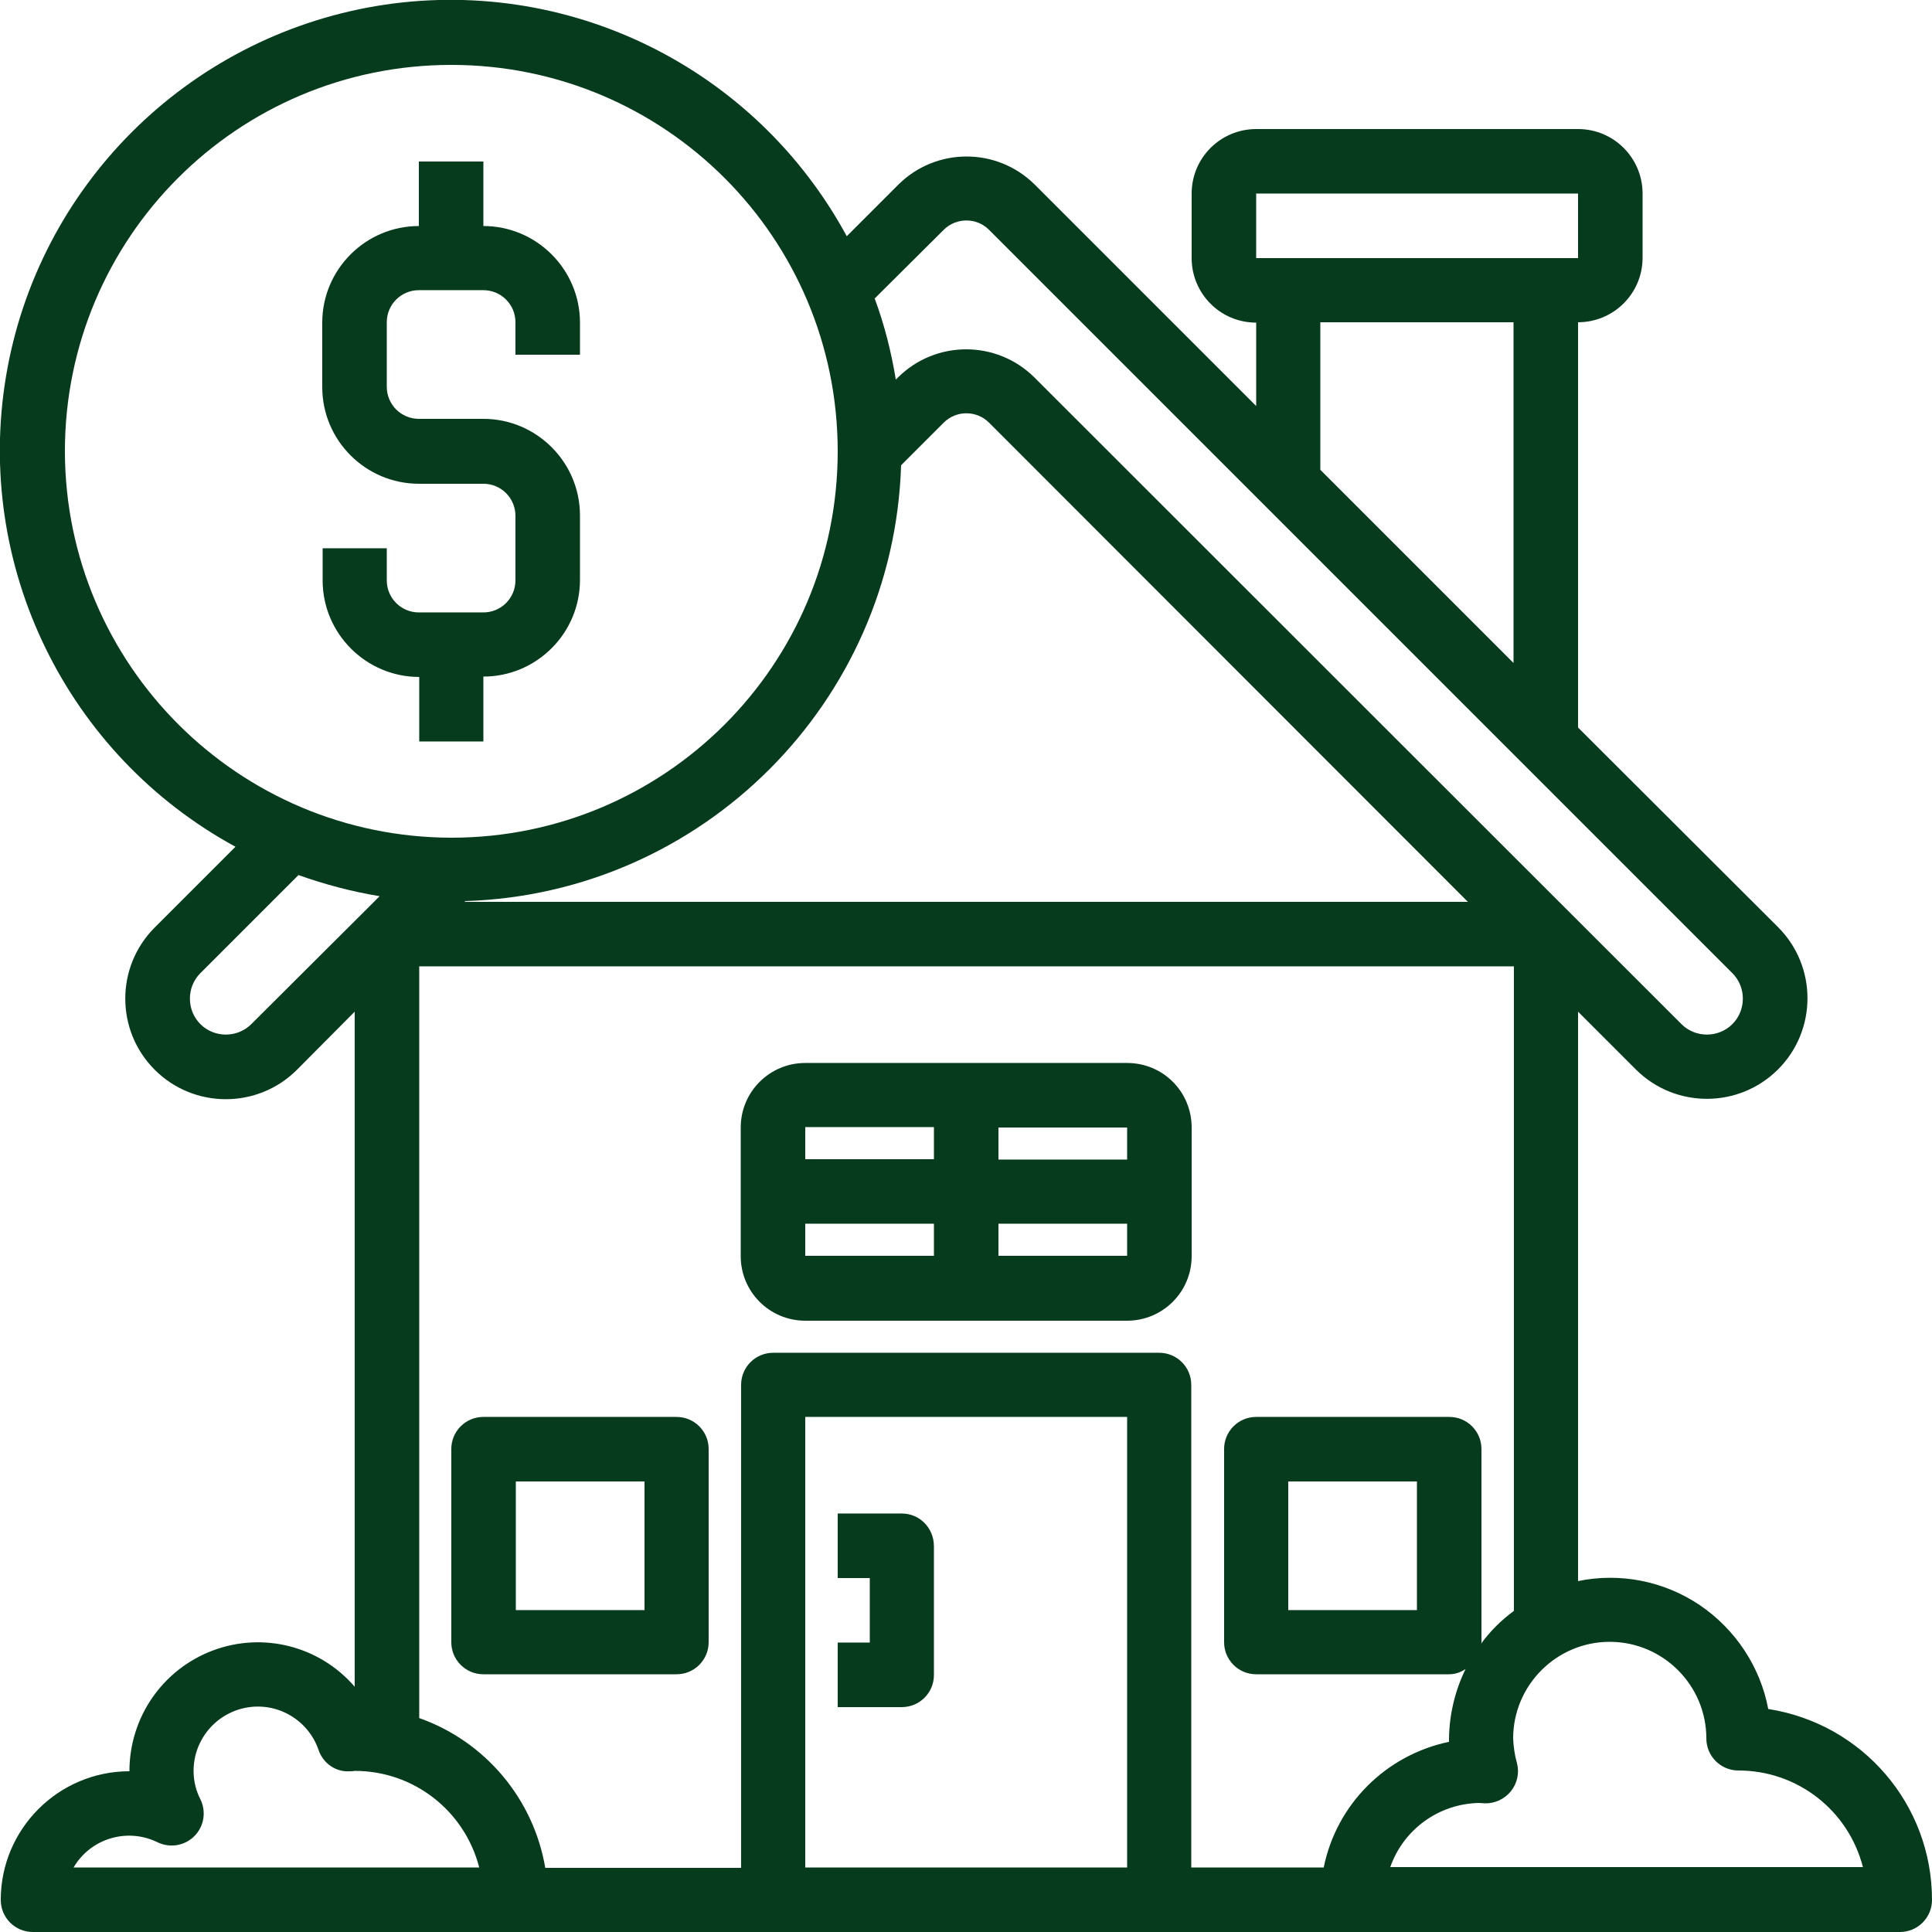 <?xml version="1.0" encoding="UTF-8"?> <!-- Generator: Adobe Illustrator 24.2.3, SVG Export Plug-In . SVG Version: 6.00 Build 0) --> <svg xmlns="http://www.w3.org/2000/svg" xmlns:xlink="http://www.w3.org/1999/xlink" version="1.1" x="0px" y="0px" viewBox="0 0 512 512" style="enable-background:new 0 0 512 512;" xml:space="preserve"> <style type="text/css"> .st0{display:none;} .st1{display:inline;} .st2{fill:#073B1D;} </style> <g id="Electromuebles" class="st0"> <g class="st1"> <path class="st2" d="M488.5,224.5h-88.7v-81.2h72.7c13,0,23.5-10.6,23.5-23.5V23.5c0-13-10.6-23.5-23.5-23.5H312.1 c-13,0-23.5,10.6-23.5,23.5v40.6h-49.1V39.6c0-21.8-17.8-39.6-39.6-39.6H39.6C17.8,0,0,17.8,0,39.6v448.9 c0,13,10.6,23.5,23.5,23.5h192.4c13,0,23.5-10.6,23.5-23.5V375.7h33.1v112.7c0,13,10.6,23.5,23.5,23.5h192.4 c13,0,23.5-10.6,23.5-23.5V248C512,235,501.4,224.5,488.5,224.5z M497,248v40.6h-66.8c1-2.6,1.6-5.5,1.6-8.5 c0-13-10.6-23.5-23.5-23.5c-13,0-23.5,10.6-23.5,23.5c0,3,0.6,5.9,1.6,8.5h-18.7V264c0-4.1-3.4-7.5-7.5-7.5h-48.1 c-4.1,0-7.5,3.4-7.5,7.5v24.6h-17.1V248c0-4.7,3.8-8.5,8.5-8.5h192.4C493.2,239.5,497,243.3,497,248z M399.8,280 c0-4.7,3.8-8.5,8.5-8.5c4.7,0,8.5,3.8,8.5,8.5c0,4.7-3.8,8.5-8.5,8.5C403.6,288.6,399.8,284.8,399.8,280z M319.6,288.6v-17.1h33.1 v17.1H319.6z M472.4,128.3h-24.6V63.1H481v56.6C481,124.4,477.1,128.3,472.4,128.3z M481,23.5v24.6h-33.1V15h24.6 C477.1,15,481,18.8,481,23.5z M303.6,23.5c0-4.7,3.8-8.5,8.5-8.5h120.8v113.3H312.1c-4.7,0-8.5-3.8-8.5-8.5V23.5z M15,335.6h16.5 c0.3,0,0.5,0.2,0.5,0.5v56.1c0,0.3-0.2,0.5-0.5,0.5H15V335.6z M15,199.4h16.5c0.3,0,0.5,0.2,0.5,0.5V256c0,0.3-0.2,0.5-0.5,0.5H15 V199.4z M224.5,488.5c0,4.7-3.8,8.5-8.5,8.5H23.5c-4.7,0-8.5-3.8-8.5-8.5v-80.7h16.5c8.6,0,15.5-7,15.5-15.5v-56.1 c0-8.6-7-15.5-15.5-15.5H15v-17.1h168.9c4.1,0,7.5-3.4,7.5-7.5s-3.4-7.5-7.5-7.5H15v-17.1h16.5c8.6,0,15.5-7,15.5-15.5v-56.1 c0-8.6-7-15.5-15.5-15.5H15V39.6C15,26,26,15,39.6,15h160.3c13.5,0,24.6,11,24.6,24.6v249h-8.5c-4.1,0-7.5,3.4-7.5,7.5 c0,4.1,3.4,7.5,7.5,7.5h8.5L224.5,488.5L224.5,488.5z M239.5,360.7V79.1h49.1v40.6c0,13,10.6,23.5,23.5,23.5h72.7v81.2h-88.7 c-13,0-23.5,10.6-23.5,23.5v112.7H239.5z M488.5,497H296.1c-4.7,0-8.5-3.8-8.5-8.5V303.6H497v184.9C497,493.2,493.2,497,488.5,497 z"></path> <path class="st2" d="M135.8,64.1h-32.1c-8.6,0-15.5,7-15.5,15.5v16c0,8.6,7,15.5,15.5,15.5h32.1c8.6,0,15.5-7,15.5-15.5v-16 C151.3,71.1,144.3,64.1,135.8,64.1z M136.3,95.7c0,0.3-0.2,0.5-0.5,0.5h-32.1c-0.3,0-0.5-0.2-0.5-0.5v-16c0-0.3,0.2-0.5,0.5-0.5 h32.1c0.3,0,0.5,0.2,0.5,0.5V95.7z"></path> <path class="st2" d="M448.4,271.5h24c4.1,0,7.5-3.4,7.5-7.5s-3.4-7.5-7.5-7.5h-24c-4.1,0-7.5,3.4-7.5,7.5S444.2,271.5,448.4,271.5 z"></path> <path class="st2" d="M392.3,328.7c-39.5,0-71.6,32.1-71.6,71.6s32.1,71.6,71.6,71.6s71.6-32.1,71.6-71.6S431.8,328.7,392.3,328.7z M392.3,456.9c-31.2,0-56.6-25.4-56.6-56.6s25.4-56.6,56.6-56.6c31.2,0,56.6,25.4,56.6,56.6C448.9,431.5,423.5,456.9,392.3,456.9z "></path> <path class="st2" d="M421.5,385c-4,1-6.4,5.1-5.4,9.1c0.5,2,0.8,4.1,0.8,6.2c0,13.5-11,24.6-24.6,24.6c-13.5,0-24.6-11-24.6-24.6 c0-13.5,11-24.6,24.6-24.6c2.1,0,4.2,0.3,6.1,0.8c4,1,8.1-1.4,9.1-5.4c1-4-1.4-8.1-5.4-9.1c-3.2-0.8-6.5-1.2-9.9-1.2 c-21.8,0-39.6,17.7-39.6,39.6s17.7,39.6,39.6,39.6s39.6-17.8,39.6-39.6c0-3.3-0.4-6.7-1.2-9.9C429.6,386.4,425.5,384,421.5,385z"></path> <path class="st2" d="M328.1,111.2h80.2c4.1,0,7.5-3.4,7.5-7.5V39.6c0-4.1-3.4-7.5-7.5-7.5h-16c-4.1,0-7.5,3.4-7.5,7.5 c0,4.1,3.4,7.5,7.5,7.5h8.5v49.1h-65.2V47.1h24.6c4.1,0,7.5-3.4,7.5-7.5c0-4.1-3.4-7.5-7.5-7.5h-32.1c-4.1,0-7.5,3.4-7.5,7.5v64.1 C320.6,107.8,324,111.2,328.1,111.2z"></path> </g> </g> <g id="Nueva_Linea" class="st0"> <g class="st1"> <g> <g> <path class="st2" d="M256,110.9c-80.1,0-145.1,64.9-145.1,145.1S175.9,401,256,401S401.1,336.1,401.1,256 C401,175.9,336.1,111,256,110.9z M256,384c-70.7,0-128-57.3-128-128s57.3-128,128-128s128,57.3,128,128 C383.9,326.6,326.7,383.9,256,384z"></path> </g> </g> <g> <g> <path class="st2" d="M145.1,256h17.1c0.1-51.8,42-93.8,93.9-93.9V145C194.8,145.1,145.1,194.7,145.1,256z"></path> </g> </g> <g> <g> <path class="st2" d="M349.9,256c-0.1,51.8-42,93.8-93.9,93.9v17.1c61.2-0.1,110.9-49.7,110.9-110.9L349.9,256L349.9,256z"></path> </g> </g> <g> <g> <path class="st2" d="M282.3,259.6l-44.9-22.5c-6.2-3.1-8.7-10.6-5.6-16.8c2.1-4.3,6.5-7,11.2-7H269c6.9,0,12.6,5.6,12.6,12.6 v4.5h17.1v-4.5c0-16.4-13.3-29.6-29.6-29.6h-4.5v-17.1h-17.1v17.1H243c-16.4,0-29.6,13.3-29.6,29.6c0,11.2,6.3,21.5,16.4,26.5 l44.9,22.5c6.2,3.1,8.7,10.6,5.6,16.8c-2.1,4.3-6.5,7-11.2,7H243c-6.9,0-12.6-5.6-12.6-12.6v-4.5h-17.1v4.5 c0,16.4,13.3,29.6,29.6,29.6h4.5v17.1h17.1v-17.1h4.5c16.4,0,29.6-13.3,29.6-29.6C298.7,274.8,292.3,264.6,282.3,259.6z"></path> </g> </g> <g> <g> <path class="st2" d="M452.3,51.2c-2.3,0-4.4,0.9-6,2.5l-15.4,15.4C327.5-27.4,165.5-22,69,81.3C-0.1,155.3-19.2,263,20.3,356.1 c1.9,4.3,6.9,6.3,11.2,4.5c0.2-0.1,0.3-0.1,0.5-0.2l38.3-19.1c4-2,5.8-6.8,4.1-10.9c-41.2-100.2,6.7-214.8,106.9-256 c70.4-28.9,151.1-14.5,207.2,37l-19.1,19.1c-3.3,3.3-3.3,8.7,0,12.1c1.6,1.6,3.8,2.5,6,2.5h76.8c4.7,0,8.5-3.8,8.5-8.5V59.7 C460.8,55,457,51.2,452.3,51.2z M443.7,128h-47.7l10.7-10.7c3.3-3.3,3.3-8.7,0-12.1c-83.3-83.3-218.3-83.3-301.6,0 c-58.7,58.8-78,146.3-49.4,224.3L32.7,341c-47-123.2,14.8-261.3,138-308.3c88-33.6,187.6-12.3,254.2,54.4 c3.3,3.3,8.7,3.3,12.1,0c0,0,0,0,0,0l6.8-6.8V128z"></path> </g> </g> <g> <g> <path class="st2" d="M490,152.2c-0.9-2.1-2.7-3.8-4.9-4.6c-2.2-0.8-4.6-0.6-6.7,0.4l-38.2,19.1c-4,2-5.8,6.9-4,11 c43.1,99.4-2.6,214.9-102,258c-71.1,30.8-153.7,16.9-210.7-35.5l19.1-19.1c3.3-3.3,3.3-8.7,0-12.1c-1.6-1.6-3.8-2.5-6-2.5H59.7 c-4.7,0-8.5,3.8-8.5,8.5v76.8c0,4.7,3.8,8.5,8.5,8.5c2.3,0,4.4-0.9,6-2.5l15.4-15.5c103.2,96.6,265.1,91.2,361.7-12 C513.1,355.8,531.7,246.1,490,152.2z M344.6,477.8c-28.2,11.3-58.2,17-88.6,17c-63.4,0.1-124.2-25.1-168.8-70.1 c-3.3-3.3-8.7-3.3-12.1,0l-6.8,6.8V384h47.7l-10.7,10.7c-3.3,3.3-3.3,8.7,0,12.1c83.3,83.3,218.3,83.3,301.6,0 c59.7-59.7,78.5-149,48.1-227.8l22.9-11.5C526.8,289.9,467.1,428.9,344.6,477.8z"></path> </g> </g> </g> </g> <g id="Farmacia" class="st0"> <g class="st1"> <g> <g> <path class="st2" d="M329.9,74.5c-7-26-23.6-47.7-46.7-61.1C268,4.6,250.8,0,233.2,0c-35.9,0-69.4,19.2-87.2,50.1L82.7,159.8 c0,0,0,0,0,0c0,0,0,0,0,0L19.4,269.4c-27.7,48-11.2,109.5,36.8,137.2c15.2,8.8,32.4,13.4,50,13.4c32.8,0,63.6-15.9,82.3-42.5 c0.2-0.2,0.3-0.5,0.5-0.8l131-226.2C333.3,127.5,336.9,100.5,329.9,74.5z M171.8,366.4c-15,21.1-39.6,33.6-65.7,33.6 c-14,0-27.8-3.7-40-10.7c-38.4-22.2-51.6-71.5-29.4-109.9l58.3-101l21.6,12.5c0,0,0,0,0,0c0,0,0,0,0,0l117.5,67.8L171.8,366.4z M302.7,140.6l-58.5,100.9l-108.9-62.8l28-48.5c2.8-4.8,1.1-10.9-3.7-13.7c-4.8-2.8-10.9-1.1-13.7,3.7l-28,48.5l-13-7.5 l58.3-101C177.6,35.4,204.4,20,233.2,20c14,0,27.8,3.7,40,10.7c18.6,10.7,31.8,28.1,37.4,49 C316.2,100.5,313.3,122.1,302.7,140.6z"></path> </g> </g> <g> <g> <path class="st2" d="M462.3,342.8c-24.4-7-56.6-10.8-90.7-10.8s-66.3,3.8-90.7,10.8c-29,8.3-43.7,20-43.8,34.7c0,0,0,0,0,0.1 v88.9c0,14.8,14.7,26.5,43.7,34.8c24.4,7,56.6,10.8,90.7,10.8s66.4-3.8,90.7-10.8c29-8.3,43.7-20,43.7-34.8v-88.8c0,0,0,0,0-0.1 C506,362.8,491.3,351.1,462.3,342.8z M286.4,362c22.7-6.5,52.9-10,85.2-10c32.2,0,62.5,3.6,85.2,10 c24.1,6.9,29.2,14.3,29.3,15.5c0,0,0,0,0,0v0c0,1.2-5.2,8.6-29.3,15.5c-22.7,6.5-52.9,10-85.2,10c-32.2,0-62.5-3.6-85.2-10 c-24.2-6.9-29.3-14.3-29.3-15.5C257.1,376.4,262.2,369,286.4,362z M486,466.4c0,1.4-5.2,8.7-29.2,15.5 c-22.6,6.5-52.9,10-85.2,10c-32.3,0-62.6-3.6-85.2-10c-24-6.9-29.2-14.1-29.2-15.5v-63.3c6.4,3.4,14.3,6.5,23.8,9.2 c24.4,7,56.6,10.8,90.7,10.8s66.3-3.8,90.7-10.8c9.4-2.7,17.4-5.8,23.8-9.2v25c-14.3,7.1-32.2,12.9-52.2,16.7 c-5.4,1.1-9,6.3-7.9,11.7c0.9,4.8,5.1,8.1,9.8,8.1c0.6,0,1.3-0.1,1.9-0.2c17.8-3.5,34.2-8.4,48.4-14.4L486,466.4L486,466.4z"></path> </g> </g> <g> <g> <path class="st2" d="M174.7,90.5c-4.8-2.8-10.9-1.1-13.7,3.7l-0.2,0.3c-2.8,4.8-1.1,10.9,3.7,13.7c1.6,0.9,3.3,1.3,5,1.3 c3.5,0,6.8-1.8,8.7-5l0.2-0.3C181.1,99.4,179.5,93.2,174.7,90.5z"></path> </g> </g> <g> <g> <path class="st2" d="M415.7,458c-0.5-5.5-5.4-9.5-10.9-9l-0.2,0c-5.5,0.5-9.5,5.4-9,10.9c0.5,5.2,4.8,9.1,9.9,9.1 c0.3,0,0.6,0,1,0l0.3,0C412.3,468.4,416.3,463.5,415.7,458z"></path> </g> </g> </g> </g> <g id="Supermercado" class="st0"> <g class="st1"> <path class="st2" d="M367.6,89.3c-4.5,4.5-6.9,10.4-6.9,16.7s2.5,12.2,6.9,16.7l54.5,54.5c4.5,4.5,10.4,6.9,16.7,6.9 c6.3,0,12.2-2.5,16.7-6.9c4.5-4.5,6.9-10.4,6.9-16.7c0-6.3-2.5-12.2-6.9-16.7l-54.5-54.5C391.7,80.1,376.8,80.1,367.6,89.3z M444.8,154.4c1.6,1.6,2.5,3.8,2.5,6.1c0,2.3-0.9,4.4-2.5,6.1c-1.6,1.6-3.8,2.5-6.1,2.5s-4.4-0.9-6.1-2.5L378.2,112 c-1.6-1.6-2.5-3.8-2.5-6.1s0.9-4.4,2.5-6.1c1.7-1.7,3.9-2.5,6.1-2.5c2.2,0,4.4,0.8,6.1,2.5L444.8,154.4z"></path> <path class="st2" d="M510.2,227.4c-3.1-15.5-14.3-27.9-28.6-33.2c35.5-59.2,40.4-114.6,12-143c-12.5-12.5-30.5-18.8-52.2-18.4 c-4.1,0.1-7.4,3.5-7.4,7.6c0.1,4.1,3.4,7.4,7.5,7.4c0,0,0.1,0,0.1,0c17.8-0.3,31.7,4.4,41.3,14c14.9,14.9,15.3,37.5,13,53.9 c-3.2,23.2-13.7,49.3-30.3,75.7c-43.3-0.8-86.7-1.4-130.2-1.7c-0.3-25.5-1.9-51.4-4.7-77c-0.4-3.5-3.2-6.2-6.7-6.6 c-2.2-0.2-4.5-0.5-6.7-0.7C349,78.7,382.8,59.8,414,51.8c4-1,6.4-5.1,5.4-9.1c-1-4-5.1-6.4-9.1-5.4c-11.9,3.1-24.2,7.6-36.6,13.5 c2.4-10.5,3.6-23.1-1-32.4c-2.8-5.7-7.4-9.5-13.3-11.1C350.6,4.7,337,6,321.9,25.9c-0.7,1-1.4,1.9-2.1,2.9 c-0.1-0.3-0.2-0.6-0.3-0.9c-3-9.9-10.7-26.5-29.4-26.5c-6.5,0-12.1,2.6-16.3,7.5c-5.5,6.4-7.9,16.3-8.8,26.2 c-6.6-8.6-14.5-15.6-23.1-15.6c-5.6,0-10.7,2.8-14.3,8c-9.7,13.6-9.8,43.1-0.8,74c-2.2,0-4.5,0.1-6.7,0.1 c-14.7-17.1-32.5-28.9-40.2-33.7V51.5c3.5-0.6,6.2-3.7,6.2-7.4V23c0-11.4-9.3-20.7-20.7-20.7h-46.6c-11.4,0-20.7,9.3-20.7,20.7 v21.2c0,3.7,2.7,6.8,6.2,7.4l0,16.4C94,74.1,66.9,92.3,51.8,118.6c-3.1,5.3-4.5,11.5-4.1,17.8c0.7,11.5,2.5,33.9,6.4,54.9 c-3.1,0.1-6.1,0.1-9.2,0.2c-20.8,0.4-39,15.5-43.1,35.9c-2.4,12-2.4,24.1,0,36.1c3,15,13.7,27.4,27.7,32.9 c0.8,15.3,2.2,37,4.5,61.7c-6.2,17.5-12.3,35.1-18.1,52.6c-5.1,15.1,1.7,31.8,15.8,38.9c5.3,2.7,11,4.8,16.7,6.3 c5.4,15.3,15,28.4,28,38.2c14.4,10.9,31.5,16.6,49.5,16.6h260.1c18,0,35.1-5.7,49.5-16.6c13-9.8,22.6-23,28-38.3 c5.8-1.5,11.4-3.6,16.7-6.3c14.1-7.1,20.8-23.8,15.8-38.9c-5.9-17.5-11.9-35.1-18.1-52.6c2.3-24.7,3.7-46.4,4.5-61.7 c14.1-5.5,24.7-17.9,27.7-32.9C512.6,251.5,512.6,239.3,510.2,227.4L510.2,227.4z M316.4,120.4c2.4,23,3.7,46.3,4,69.2 c-55.6-0.3-111.4-0.2-166.9,0.3c0.3-23.1,1.6-46.4,4-69.5C210.3,115.1,263.7,115.1,316.4,120.4L316.4,120.4z M239.8,36.2 c0.5-0.8,1.4-1.7,2.1-1.7c5.4,0,16.7,15.4,24.8,33.7c1.3,3.2,4.7,5.1,8.2,4.5c3.6-0.6,6.2-3.7,6.2-7.4c0-0.5,0-0.9-0.1-1.4 c-3.7-25.3,0.4-41,4.1-45.3c1.4-1.6,2.9-2.3,5-2.3c17.3,0,17.9,34.4,17.9,34.7c0,3.5,2.5,6.6,6,7.3c3.5,0.7,7-1.1,8.4-4.3 c5.4-12.1,20.5-36.1,33-32.6c1.8,0.5,2.9,1.5,3.8,3.3c3.2,6.5,1.5,20.9-4.1,35.6c-19.8,11.4-39.6,26-58.4,43.2 c-18.1-1.3-36.2-2-54.3-2.2C231.9,68.7,234.4,43.8,239.8,36.2L239.8,36.2z M164.8,64.8h-45.6l0-13.1h45.6L164.8,64.8L164.8,64.8z M118.6,17.3h46.6c3.1,0,5.7,2.6,5.7,5.7v13.7h-58V23C112.9,19.8,115.5,17.3,118.6,17.3z M68.9,188.8c-3.8-20.2-5.6-42.1-6.3-53.3 c-0.2-3.4,0.5-6.6,2.2-9.4c14.3-24.9,42-42.2,48.8-46.3h56.6c4.4,2.6,17.2,10.6,29.7,22.5c-16.7,0.8-33.4,2-50.1,3.8 c-3.5,0.4-6.3,3.1-6.7,6.6c-2.9,25.7-4.5,51.7-4.7,77.3c-23,0.2-46,0.6-69,0.9C69.3,190.3,69.1,189.5,68.9,188.8L68.9,188.8z M44.7,299.4c0.1,0,0.1,0,0.2,0l0.2,0c3.4,0.1,6.7,0.1,10.1,0.2c-3,8.1-6,16.2-8.9,24.3C45.6,314.7,45.1,306.4,44.7,299.4z M386.1,495.6H125.9c-26.5,0-50.5-15.9-61.2-39.6c9.9-2.5,18.4-9.5,22.3-19.6c4.3-11,8.2-21.2,12-31c1.5-3.9-0.5-8.2-4.3-9.7 c-3.9-1.5-8.2,0.5-9.7,4.3c-3.7,9.8-7.7,19.9-12,30.9c-3.1,7.9-11.6,12.5-19.7,10.6c-5.1-1.2-10.1-3-14.8-5.4 c-7.5-3.8-11-12.7-8.3-20.8C49.4,358.1,70.4,300.5,92.5,244c3.1-7.9,11.6-12.5,19.7-10.6c5.2,1.2,10.2,3,14.9,5.4 c7.5,3.8,11,12.7,8.3,20.8c-12.6,37.4-26,75.3-39.8,112.4c-1.4,3.9,0.5,8.2,4.4,9.6c3.9,1.4,8.2-0.5,9.6-4.4 c9.4-25.3,18.6-50.9,27.6-76.5c39.4,0.4,79.1,0.6,118.8,0.6c39.7,0,79.4-0.2,118.8-0.6c15.8,45.5,32.6,91,50.2,135.7 c3.9,10,12.5,17.1,22.3,19.6C436.5,479.7,412.6,495.6,386.1,495.6L386.1,495.6z M473.5,436.1c-4.7,2.4-9.7,4.2-14.9,5.4 c-8.1,1.9-16.6-2.6-19.7-10.6c-22.1-56.3-43.1-113.9-62.3-171.3c-2.7-8.1,0.9-17,8.3-20.8c4.7-2.4,9.7-4.2,14.9-5.4 c1.2-0.3,2.5-0.4,3.7-0.4c6.9,0,13.3,4.3,16,11c22.1,56.3,43.1,113.9,62.3,171.3C484.6,423.4,481,432.3,473.5,436.1L473.5,436.1z M456.8,299.5c3.4-0.1,6.7-0.1,10.1-0.2l0.3,0c0.1,0,0.1,0,0.2,0c-0.4,7.1-0.9,15.3-1.6,24.5C462.7,315.7,459.8,307.6,456.8,299.5 L456.8,299.5z M495.5,260.5c-2.3,11.2-10.9,20.3-22.1,23c-2.1,0.5-4.3,0.8-6.6,0.9l-0.2,0c-5.1,0.1-10.3,0.2-15.4,0.3 c-5.8-15.4-11.7-30.8-17.7-46.1c-5.8-14.8-21.8-23.3-37.1-19.7c-6.3,1.5-12.4,3.7-18.2,6.6c-14.1,7.1-20.8,23.8-15.8,38.9 c2.4,7.1,4.8,14.3,7.3,21.4c-75.5,0.8-151.8,0.8-227.3,0c2.4-7.1,4.9-14.3,7.3-21.4c5.1-15.1-1.7-31.8-15.8-38.9 c-5.8-2.9-11.9-5.1-18.2-6.6c-15.3-3.6-31.3,4.9-37.1,19.7c-6,15.3-11.9,30.7-17.7,46.1c-5.1-0.1-10.3-0.2-15.4-0.3l-0.2,0 c-2.3,0-4.5-0.3-6.7-0.9c-11.1-2.8-19.8-11.8-22-23c-2-10-2-20.1,0-30.1c2.8-13.6,14.8-23.6,28.7-23.9 c139.9-2.7,281.7-2.7,421.6,0c13.9,0.3,25.9,10.3,28.7,23.9C497.5,240.3,497.5,250.5,495.5,260.5L495.5,260.5z"></path> <path class="st2" d="M156.9,327.1h-0.5c-17.2,0-31,13.6-31.6,30.9c-0.6,20.3-0.6,41,0,61.3c0.5,17.3,14.4,30.8,31.6,30.9h0.5 c17.2,0,31-13.6,31.6-30.9c0.6-20.3,0.6-41,0-61.3C187.9,340.7,174,327.1,156.9,327.1L156.9,327.1z M173.4,418.8 c-0.3,9-7.7,16.3-16.6,16.3h-0.4c-8.9,0-16.3-7.3-16.6-16.3c-0.6-20-0.6-40.4,0-60.4c0.3-9,7.7-16.3,16.6-16.3h0.4h0 c8.9,0,16.3,7.3,16.6,16.3C174,378.4,174,398.7,173.4,418.8L173.4,418.8z"></path> <path class="st2" d="M256.3,327.1h-0.5c-17.2,0-31,13.6-31.6,30.9c-0.6,20.3-0.6,41,0,61.3c0.5,17.3,14.4,30.8,31.6,30.9h0.5 c17.2,0,31-13.6,31.6-30.9c0.6-20.3,0.6-41,0-61.3C287.3,340.7,273.4,327.1,256.3,327.1z M272.8,418.8c-0.3,9-7.7,16.3-16.6,16.3 h-0.4c-8.9,0-16.3-7.3-16.6-16.3c-0.6-20-0.6-40.4,0-60.4c0.3-9,7.7-16.3,16.6-16.3h0.4h0c8.9,0,16.3,7.3,16.6,16.3 C273.4,378.4,273.4,398.7,272.8,418.8z"></path> <path class="st2" d="M355.6,327.1h-0.5c-17.2,0-31,13.6-31.6,30.9c-0.6,20.3-0.6,41,0,61.3c0.5,17.3,14.4,30.8,31.6,30.9h0.5 c17.2,0,31-13.6,31.6-30.9c0.6-20.3,0.6-41,0-61.3C386.7,340.7,372.8,327.1,355.6,327.1z M372.2,418.8c-0.3,9-7.7,16.3-16.6,16.3 h-0.4c-8.9,0-16.3-7.3-16.6-16.3c-0.6-20-0.6-40.4,0-60.4c0.3-9,7.7-16.3,16.6-16.3h0.4h0c8.9,0,16.3,7.3,16.6,16.3 C372.8,378.4,372.8,398.7,372.2,418.8z"></path> </g> </g> <g id="Navicoop" class="st0"> <g class="st1"> <path class="st2" d="M472,184h-11.7c2-1.5,3.8-3.1,5.5-4.8c6.9-6.9,11.3-13.5,13.2-19.8c2.2-7.2,0.7-14-3.9-18.6 c-4.6-4.6-11.4-6-18.6-3.9c-6.2,1.9-12.8,6.3-19.8,13.2c-5.4,5.4-9.6,12.3-12.8,18.9c-3.2-6.6-7.4-13.5-12.8-18.9 c-6.9-6.9-13.5-11.3-19.8-13.2c-7.2-2.2-14-0.8-18.6,3.9c-4.6,4.6-6,11.4-3.9,18.6c1.9,6.2,6.3,12.8,13.2,19.8 c1.7,1.7,3.6,3.3,5.5,4.8H376c-9,0-17.3,3.1-24,8.2V152c0-22.1-17.9-40-40-40h-90.5c15.4-7.2,32-16.8,44.5-29.3 c14.8-14.8,24.3-28.8,28.2-41.6c3.9-13.1,1.7-24.8-6.4-32.8c-8-8.1-19.7-10.3-32.8-6.4c-12.8,3.8-26.8,13.3-41.6,28.2 c-18,18-30.2,44.4-37.3,63.7C168.9,74.5,156.7,48,138.7,30C123.8,15.2,109.8,5.7,97.1,1.9C84-2,72.3,0.2,64.3,8.3 c-8.1,8-10.3,19.7-6.4,32.8C61.7,53.8,71.2,67.8,86,82.7c12.5,12.5,29,22.1,44.5,29.3H40c-22.1,0-40,17.9-40,40v320 c0,22.1,17.9,40,40,40h80h104h48h72h32h96c22.1,0,40-17.9,40-40V224C512,201.9,494.1,184,472,184z M96,384h120v32H96V384z M216,368H96v-40c0-13.2,10.8-24,24-24h96V368z M205.5,265.8c-8.7-8.7-11.8-14.9-12.9-18.5c-0.9-2.9-0.7-5,0.5-6.2 c0.7-0.7,1.7-1.1,3-1.1c0.9,0,2,0.2,3.2,0.6c3.6,1.1,9.8,4.2,18.5,12.9c8.1,8.1,14,20.4,17.7,30 C225.9,279.8,213.6,273.9,205.5,265.8z M260.5,283.5c3.7-9.6,9.6-21.9,17.7-30c8.7-8.7,14.9-11.8,18.5-12.9 c1.2-0.4,2.3-0.6,3.2-0.6c1.3,0,2.3,0.4,3,1.1c1.2,1.2,1.4,3.3,0.5,6.2c-1.1,3.6-4.2,9.8-12.9,18.5 C282.4,273.9,270.1,279.8,260.5,283.5z M376,304c13.2,0,24,10.8,24,24v40H280v-64H376z M280,384h120v32H280V384z M416,472V328 c0-9-3.1-17.3-8.2-24h0.2V200h32v296h-32.2C412.9,489.3,416,481,416,472z M448.1,161.5c6.6-6.6,11-8.6,13-9.2 c0.7-0.2,1.4-0.3,1.9-0.3c0.4,0,0.7,0.1,0.8,0.2c0.3,0.3,0.3,1.4-0.1,2.7c-0.6,2-2.6,6.5-9.2,13c-4.7,4.7-11.3,8.4-17.4,11 C439.8,172.7,443.5,166,448.1,161.5z M384.2,152.2c0.1-0.1,0.4-0.2,0.8-0.2c0.5,0,1.2,0.1,1.9,0.3c2,0.6,6.5,2.6,13,9.2 c4.7,4.7,8.4,11.3,11,17.4c-6.3-2.8-12.9-6.5-17.4-11c-6.6-6.6-8.6-11-9.2-13C383.9,153.6,383.9,152.5,384.2,152.2z M376,200h16 v91.4c-4.9-2.2-10.3-3.4-16-3.4h-24v-64C352,210.8,362.8,200,376,200z M224.6,41.4c16.1-16.1,27.9-22,34.9-24.1 c2.7-0.8,5.2-1.2,7.5-1.2c3.9,0,7,1.2,9.4,3.6c3.8,3.8,4.6,9.5,2.4,16.9c-2.1,7-8,18.8-24.1,34.9c-18.6,18.6-49.1,30.8-66.7,36.7 C193.8,90.4,205.9,60,224.6,41.4z M73.2,36.5c-2.2-7.4-1.4-13.1,2.4-16.9C78,17.2,81.2,16,85,16c2.2,0,4.7,0.4,7.5,1.2 c7,2.1,18.8,8,34.9,24.1c18.6,18.6,30.8,49.1,36.7,66.7c-17.6-5.9-48-18-66.7-36.7C81.2,55.2,75.3,43.5,73.2,36.5z M16,472V152 c0-13.2,10.8-24,24-24h116.7l-26.3,26.3c-1.5,1.5-2.3,3.5-2.3,5.7v36.7l-13.7,13.7l11.3,11.3l16-16c1.5-1.5,2.3-3.5,2.3-5.7v-36.7 l32-32l32,32V200c0,2.1,0.8,4.2,2.3,5.7l16,16l11.3-11.3L224,196.7V160c0-2.1-0.8-4.2-2.3-5.7L195.3,128H312c13.2,0,24,10.8,24,24 v72v64h-48.3c5.1-3.1,10-6.7,14.2-10.9c8.9-8.9,14.6-17.4,16.9-25.2c2.6-8.8,1-16.6-4.5-22.1c-5.5-5.5-13.4-7.1-22.2-4.5 c-7.8,2.4-16.3,8-25.2,16.9c-8.3,8.3-14.6,19.7-18.9,29.7c-4.3-10-10.6-21.3-18.9-29.7c-8.9-8.9-17.4-14.6-25.2-16.9 c-8.7-2.6-16.6-1-22.1,4.5c-5.5,5.5-7.1,13.4-4.5,22.1c2.4,7.8,8.1,16.3,16.9,25.2c4.2,4.2,9.1,7.8,14.2,10.9H120 c-22.1,0-40,17.9-40,40v144c0,9,3.1,17.3,8.2,24H40C26.8,496,16,485.2,16,472z M96,472v-40h120v64h-96C106.8,496,96,485.2,96,472z M232,496V304h32v192H232z M344,496h-64v-64h120v40c0,13.2-10.8,24-24,24H344z M496,472c0,13.2-10.8,24-24,24h-16V200h16 c13.2,0,24,10.8,24,24V472z"></path> <rect x="416" y="0" class="st2" width="16" height="32"></rect> <rect x="416" y="48" class="st2" width="16" height="16"></rect> <rect x="416" y="80" class="st2" width="16" height="32"></rect> <rect x="448" y="48" class="st2" width="32" height="16"></rect> <rect x="368" y="48" class="st2" width="32" height="16"></rect> <rect x="32" y="176" class="st2" width="16" height="16"></rect> <rect x="32" y="208" class="st2" width="16" height="16"></rect> <rect x="32" y="144" class="st2" width="16" height="16"></rect> </g> </g> <g id="educacion" class="st0"> <g class="st1"> <path class="st2" d="M398.9,512H113.2c-22.1,0-39.9-17.9-39.9-39.9V249.2c0-101,81.9-182.8,182.8-182.8 c100.9,0,182.8,81.8,182.8,182.8v222.8C438.8,494.1,420.9,512,398.9,512z M256,81c-92.8,0.1-168.1,75.3-168.2,168.2v222.8 c0,14,11.3,25.3,25.3,25.3h285.7c14,0,25.3-11.3,25.3-25.3V249.2C424.1,156.4,348.8,81.2,256,81z"></path> <path class="st2" d="M380.5,512c-4,0-7.3-3.3-7.3-7.3V322.2c0-16.5-13.4-29.8-29.9-29.8H168.7c-16.5,0-29.9,13.3-29.9,29.8v182.5 c0,4-3.3,7.3-7.3,7.3c-4,0-7.3-3.3-7.3-7.3V322.2c0.1-24.6,20-44.5,44.6-44.5h174.6c24.6,0,44.5,19.9,44.6,44.5v182.5 C387.9,508.7,384.6,512,380.5,512C380.5,512,380.5,512,380.5,512z"></path> <path class="st2" d="M380.5,364H131.5c-4,0-7.3-3.3-7.3-7.3c0-4,3.3-7.3,7.3-7.3h249.1c4,0,7.3,3.3,7.3,7.3 C387.9,360.7,384.6,364,380.5,364z"></path> <path class="st2" d="M349.9,409.7H299c-4,0-7.3-3.3-7.3-7.3c0-0.6,0.1-1.1,0.2-1.7l10.7-45.8c0.8-3.3,3.7-5.6,7.1-5.6h29.5 c3.4,0,6.3,2.3,7.1,5.6l10.7,45.8c0.9,3.9-1.5,7.9-5.4,8.8C351,409.7,350.5,409.7,349.9,409.7L349.9,409.7z M308.2,395.1h32.5 l-7.3-31.1h-17.9L308.2,395.1z"></path> <path class="st2" d="M346.4,106.1c-4,0-7.3-3.3-7.3-7.3V33.2c0-10.2-8.3-18.5-18.5-18.5h-129c-10.2,0-18.5,8.3-18.5,18.5v65.6 c0,4-3.3,7.3-7.3,7.3c-4,0-7.3-3.3-7.3-7.3V33.2c0-18.3,14.9-33.2,33.2-33.2h129c18.3,0,33.2,14.9,33.2,33.2v65.6 C353.7,102.8,350.4,106.1,346.4,106.1z"></path> <path class="st2" d="M315.9,91.6c-4,0-7.3-3.3-7.3-7.3V48c0-0.6-0.5-1.1-1.1-1.1c0,0,0,0,0,0H204.6c-0.6,0-1.1,0.5-1.1,1.1v36.3 c0,4-3.3,7.3-7.3,7.3s-7.3-3.3-7.3-7.3V48c0-8.7,7.1-15.8,15.8-15.8h102.8c8.7,0,15.8,7.1,15.8,15.8v36.3 C323.2,88.3,319.9,91.6,315.9,91.6z"></path> <path class="st2" d="M455.6,449.9h-24.1c-4,0-7.3-3.3-7.3-7.3V341.1c0-4,3.3-7.3,7.3-7.3h46.1c4,0,7.3,3.3,7.3,7.3v79.4 C484.9,436.7,471.8,449.9,455.6,449.9z M438.8,435.3h16.8c8.2,0,14.8-6.6,14.8-14.8v-72.1h-31.5L438.8,435.3z"></path> <path class="st2" d="M80.5,449.9H56.5c-16.2,0-29.4-13.2-29.4-29.4v-79.4c0-4,3.3-7.3,7.3-7.3h46.2c4,0,7.3,3.3,7.3,7.3v101.5 C87.8,446.6,84.6,449.9,80.5,449.9z M41.7,348.5v72.1c0,8.2,6.6,14.8,14.8,14.8h16.8v-86.8H41.7z"></path> <path class="st2" d="M291.4,197.6H216c-15,0-27.2-12.2-27.2-27.2c0-15,12.2-27.2,27.2-27.2l0,0h75.4c15,0,27.2,12.2,27.2,27.2 C318.6,185.5,306.5,197.6,291.4,197.6z M216,157.8c-6.9,0-12.6,5.6-12.6,12.6c0,6.9,5.6,12.6,12.6,12.6h75.4 c6.9,0,12.6-5.6,12.6-12.6c0-6.9-5.6-12.6-12.6-12.6H216z"></path> </g> </g> <g id="Ahorro" class="st0"> <g class="st1"> <g> <g> <path class="st2" d="M423.5,270.6c-4.1,0-7.5,3.3-7.5,7.5c0,5.2-4.2,9.5-9.5,9.5c-5.2,0-9.5-4.2-9.5-9.5c0-4.1-3.3-7.5-7.5-7.5 s-7.5,3.3-7.5,7.5c0,13.4,10.9,24.4,24.4,24.4s24.4-10.9,24.4-24.4C430.9,273.9,427.6,270.6,423.5,270.6z"></path> </g> </g> <g> <g> <path class="st2" d="M493.4,271.8l-21-6.7c-2.7-0.9-4.8-3-5.7-5.7c-4.4-14.1-11.1-27.2-19.8-39.2c-4-5.5-8.4-10.7-13.2-15.6 c3.1-13.6,4.8-28.9,4.6-42.2c-0.3-19-4.1-30.1-11.6-34c-4-2.1-16.3-8.5-82.8,21.9c-1.6,0.7-3,1.6-4.4,2.6 c-4.5-1.2-9.1-2.3-13.7-3.3c-0.6-0.1-1.1-0.2-1.7-0.3c5.4-11.8,8.5-24.5,9.1-37.7c0.2-4.1-3-7.6-7.1-7.8c-4.1-0.2-7.6,3-7.8,7.1 c-1,21.7-10,42.1-25.3,57.5c-9.2,9.2-19.9,15.9-31.4,20.1c-19.9-2.8-40.1-2.8-60,0c-11.5-4.2-22.2-10.9-31.4-20.1 c-16.4-16.4-25.4-38.2-25.4-61.4c0-23.2,9-45,25.4-61.4C186.7,29,208.5,20,231.7,20s45,9,61.4,25.4c6.6,6.6,12,14.1,16.2,22.3 c1.9,3.7,6.3,5.2,10,3.3c3.7-1.8,5.2-6.3,3.3-10c-4.9-9.7-11.2-18.5-19-26.2c-19.2-19.2-44.7-29.8-71.9-29.8 s-52.7,10.6-71.9,29.8c-19.2,19.2-29.8,44.7-29.8,71.9s10.6,52.7,29.8,71.9c5.5,5.5,11.6,10.3,17.9,14.3c0,0,0,0,0,0 c-4.6,1.2-9.2,2.6-13.8,4.1c-3.9,1.3-6,5.5-4.7,9.4c1.3,3.9,5.5,6,9.4,4.7c40.6-13.6,85.4-13.6,126,0c0.8,0.3,1.6,0.4,2.4,0.4 c3.1,0,6-2,7.1-5.1c1.3-3.9-0.8-8.1-4.7-9.4c-4.5-1.5-9.1-2.9-13.8-4.1c0,0,0,0,0,0c6.4-4,12.4-8.8,17.9-14.3 c4.9-4.9,9.2-10.3,13-15.9c2.1,0.4,4.1,0.8,6.1,1.3c2.7,0.6,5.3,1.2,8,1.9c-0.1,0.3-0.2,0.6-0.2,1c-3.6,17.2-3.4,32.5,0.7,45.3 c3.7,11.5,10.3,20.9,19.8,27.8c11.1,8.1,24.5,11.6,36.7,11.6c9.1,0,17.6-2,23.8-5.5c7-4,12.9-12.3,17.5-24.9 c2.1,2.5,4.2,5.1,6.1,7.7c7.8,10.7,13.7,22.4,17.6,34.9c2.3,7.3,8,13.1,15.3,15.5l21,6.7c5.5,1.8,9.2,6.8,9.2,12.6v34.8 c0,5.8-3.7,10.8-9.2,12.6l-33.8,10.8c-5.4,1.7-10,5.4-12.9,10.5c-13.3,22.9-34.1,41.9-62,56.4c-3.2,1.7-5.5,4.7-6.1,8.2 l-10.8,57.3c-0.3,1.6-1.7,2.7-3.3,2.7h-35.2c-1.6,0-3-1.1-3.3-2.7l-6-31.7c-1.2-6.2-7-10.4-13.3-9.4 c-15.2,2.3-30.8,3.5-46.4,3.5c-11.6,0-23.1-0.6-34.1-1.9c-6.1-0.7-11.8,3.5-12.9,9.5l-5.7,30.1c-0.3,1.6-1.7,2.7-3.3,2.7h-35.2 c-1.6,0-3-1.1-3.3-2.7l-10.4-54.1c-0.7-3.5-2.9-6.5-6-8.1c-47.5-25.4-72.7-67.8-72.7-122.6c0-27.7,6.1-52.2,18-72.8 c11.2-19.2,27.5-35.1,48.4-47.3c3.6-2.1,4.8-6.6,2.7-10.2c-2.1-3.6-6.6-4.8-10.2-2.7c-40.7,23.5-65.2,59.8-72,105.9v0 c-0.7-0.1-1.4-0.1-2.2-0.2c0.1-5-0.8-10-2.7-14.9c-4.3-10.7-13.2-18.5-22.6-19.8c-7.4-1-14.5,2.2-19.4,8.6 c-7.1,9.4-5.9,16.8-3.7,21.4c3.8,7.7,13.4,13.2,29.4,16.6c-0.4,0.7-0.9,1.3-1.5,2C27,303,15.8,305.6,8.6,305.9 C4.4,306,1,309.4,1,313.7v0c0,4.2,3.3,7.6,7.5,7.8c0.5,0,1.1,0,1.7,0c9.2,0,23.9-3.4,38-21.1c2.2-2.8,4-5.7,5.4-8.8 c1.4,0.2,2.8,0.3,4.1,0.4c0,0,0,0,0,0c-0.3,4-0.4,8.1-0.4,12.3c0,31,7.4,58.7,22,82.2c13.4,21.7,32.7,39.5,57.3,52.8l10.1,52.6 c1.6,8.6,9.2,14.9,17.9,14.9h35.2c8.8,0,16.3-6.2,17.9-14.9l5.1-27.2c10.7,1.1,21.8,1.7,33,1.7c15.4,0,30.7-1.1,45.7-3.2 l5.4,28.7c1.6,8.6,9.2,14.9,17.9,14.9h35.2c8.8,0,16.3-6.2,17.9-14.9l10.5-55.8c29.8-15.7,52.2-36.4,66.7-61.5 c1-1.8,2.7-3.1,4.5-3.7l33.8-10.8c11.7-3.7,19.6-14.5,19.6-26.8v-34.8C513,286.3,505.1,275.6,493.4,271.8z M422.2,183.3 c-2.9,24.5-10.6,45.5-18.3,49.9c-8.8,5-29.1,5.9-44.3-5.2c-15.2-11.2-20.3-31.2-14.7-58c0,0,0,0,0,0c0.6-2.7,2.5-5,5.1-6.2 c37.3-17.1,58.8-22.7,66.8-22.7c1.2,0,2.1,0.1,2.7,0.4C422,144,425.1,158.5,422.2,183.3z M21.9,266c-0.8-1.6,1-4.4,2.2-5.9 c1.8-2.4,3.5-2.9,4.8-2.9c0.3,0,0.5,0,0.8,0.1c3.4,0.5,8.2,4.2,10.8,10.5c0.6,1.5,1.4,4,1.6,7C31.6,272.7,23.6,269.6,21.9,266z"></path> </g> </g> <g> <g> <path class="st2" d="M238.9,98.3V71.6c9.2,0.7,12.6,4.9,15.8,4.9c3.9,0,5.8-5,5.8-7.5c0-6.4-12.6-9.2-21.5-9.5V56 c0-1.6-2-3-3.9-3c-2.2,0-3.8,1.4-3.8,3v3.8c-12.5,1.3-25,7.9-25,24.4c0,16.8,13.1,21.5,25,25.7v30.9 c-13.4-1.1-16.9-10.2-21.3-10.2c-3.3,0-6,4.3-6,7.5c0,6.4,11,15.2,27.3,15.5l0,0v4.1c0,1.6,1.6,3,3.8,3c2,0,3.9-1.4,3.9-3v-4.5 c14.2-2,23.9-10.9,23.9-27.1C262.8,108.3,250.3,102.5,238.9,98.3z M231.9,95.8c-7-2.6-12.6-5.4-12.6-12.9 c0-6.8,5.3-10.1,12.6-11V95.8z M238.1,140.6v-27.7c6.4,2.8,11.6,6.4,11.6,14.7C249.7,135.1,245.2,139.3,238.1,140.6z"></path> </g> </g> </g> </g> <g id="Plazo_Fijo" class="st0"> <g class="st1"> <path class="st2" d="M76.8,358.4C34.5,358.4,0,392.9,0,435.2S34.5,512,76.8,512s76.8-34.5,76.8-76.8S119.1,358.4,76.8,358.4z M76.8,494.9c-32.9,0-59.7-26.8-59.7-59.7s26.8-59.7,59.7-59.7s59.7,26.8,59.7,59.7S109.7,494.9,76.8,494.9z"></path> <path class="st2" d="M76.8,409.6c4.7,0,8.5,3.8,8.5,8.5h17.1c0-11.1-7.2-20.5-17.1-24V384H68.3v10.1c-9.9,3.5-17.1,12.9-17.1,24 c0,14.1,11.5,25.6,25.6,25.6c4.7,0,8.5,3.8,8.5,8.5s-3.8,8.5-8.5,8.5c-4.7,0-8.5-3.8-8.5-8.5H51.2c0,11.1,7.2,20.5,17.1,24v10.1 h17.1v-10.1c9.9-3.5,17.1-12.9,17.1-24c0-14.1-11.5-25.6-25.6-25.6c-4.7,0-8.5-3.8-8.5-8.5S72.1,409.6,76.8,409.6z"></path> <path class="st2" d="M435.2,0c-42.3,0-76.8,34.5-76.8,76.8v42.7v42.7v42.7v42.7v42.7c0,42.4,34.5,76.8,76.8,76.8 s76.8-34.4,76.8-76.8v-42.7v-42.7v-42.7v-42.7V76.8C512,34.5,477.5,0,435.2,0z M435.2,221.9c-30.9,0-56.5-23.7-59.4-53.8 c14.1,17.2,35.5,28.2,59.4,28.2c23.9,0,45.3-11,59.4-28.2C491.7,198.2,466.1,221.9,435.2,221.9z M494.6,210.7 c-3,30.2-28.5,53.8-59.4,53.8s-56.5-23.7-59.4-53.8c14.1,17.2,35.5,28.2,59.4,28.2C459.1,238.9,480.5,227.9,494.6,210.7z M435.2,281.6c23.9,0,45.3-11,59.4-28.2c-3,30.2-28.5,53.8-59.4,53.8s-56.5-23.7-59.4-53.8C389.9,270.6,411.3,281.6,435.2,281.6z M435.2,179.2c-30.9,0-56.5-23.7-59.4-53.8c14.1,17.2,35.5,28.2,59.4,28.2c23.9,0,45.3-11,59.4-28.2 C491.7,155.5,466.1,179.2,435.2,179.2z M435.2,349.9c-30.9,0-56.5-23.7-59.4-53.8c14.1,17.2,35.5,28.2,59.4,28.2 c23.9,0,45.3-11,59.4-28.2C491.7,326.2,466.1,349.9,435.2,349.9z M435.2,136.5c-32.9,0-59.7-26.8-59.7-59.7s26.8-59.7,59.7-59.7 s59.7,26.8,59.7,59.7S468.1,136.5,435.2,136.5z"></path> <path class="st2" d="M435.2,51.2c4.7,0,8.5,3.8,8.5,8.5h17.1c0-11.1-7.2-20.5-17.1-24V25.6h-17.1v10.1c-9.9,3.5-17.1,12.9-17.1,24 c0,14.1,11.5,25.6,25.6,25.6c4.7,0,8.5,3.8,8.5,8.5s-3.8,8.5-8.5,8.5c-4.7,0-8.5-3.8-8.5-8.5h-17.1c0,11.1,7.2,20.5,17.1,24V128 h17.1v-10.1c9.9-3.5,17.1-12.9,17.1-24c0-14.1-11.5-25.6-25.6-25.6c-4.7,0-8.5-3.8-8.5-8.5S430.5,51.2,435.2,51.2z"></path> <path class="st2" d="M304.7,87.8l-12.1,12.1l19.6,19.6H128c-47.1,0-85.3,38.3-85.3,85.3s38.3,85.3,85.3,85.3h119.5 c37.6,0,68.3,30.6,68.3,68.3s-30.6,68.3-68.3,68.3h-8.5v17.1h8.5c47.1,0,85.3-38.3,85.3-85.3s-38.3-85.3-85.3-85.3H128 c-37.6,0-68.3-30.6-68.3-68.3s30.6-68.3,68.3-68.3h184.2l-19.6,19.6l12.1,12.1l34.1-34.1c3.3-3.3,3.3-8.7,0-12.1L304.7,87.8z"></path> <path class="st2" d="M204.8,426.7h17.1v17.1h-17.1V426.7z"></path> <path class="st2" d="M170.7,426.7h17.1v17.1h-17.1V426.7z"></path> </g> </g> <g id="Personal" class="st0"> <g class="st1"> <path class="st2" d="M247.7,280.8c-4.6,0-8.3-3.7-8.3-8.3H223c0,13.7,11.1,24.8,24.8,24.8v16.5h16.5v-16.5H289v-24.8 c0-13.7-11.1-24.8-24.8-24.8h-16.5c-4.6,0-8.3-3.7-8.3-8.3v-8.3h24.8c4.6,0,8.3,3.7,8.3,8.3H289c0-13.7-11.1-24.8-24.8-24.8v-16.5 h-16.5v16.5H223v24.8c0,13.7,11.1,24.8,24.8,24.8h16.5c4.6,0,8.3,3.7,8.3,8.3v8.3H247.7z"></path> <path class="st2" d="M259.9,346.6c47-2,84.7-39.8,86.7-86.7c10.9,2.9,22.1,4.4,33.2,4.4c72.9,0,132.1-59.3,132.1-132.1 S452.7,0,379.9,0S247.7,59.3,247.7,132.1c0,11.2,1.5,22.3,4.4,33.2c-47,2-84.7,39.8-86.7,86.7c-10.9-2.9-22.1-4.4-33.2-4.4 C59.3,247.7,0,307,0,379.9S59.3,512,132.1,512s132.1-59.3,132.1-132.1C264.3,368.7,262.8,357.6,259.9,346.6L259.9,346.6z M345.7,242.4c-3.3-22-14.5-41.4-30.7-55.3c7.6-13.7,19-24.4,32.7-31c2.8,12,12,21.4,23.9,24.5v50.7h16.5v-50.7 c11.8-3.1,21.1-12.5,23.9-24.5c24.3,11.7,41.2,36.1,42.1,64.6c-20.1,16.9-46,27.1-74.2,27.1C368.4,247.7,356.9,245.9,345.7,242.4 L345.7,242.4z M346.8,99.1c0-18.2,14.8-33,33-33c18.2,0,33,14.8,33,33s-14.8,33-33,33C361.7,132.1,346.8,117.3,346.8,99.1z M379.9,165.2c-8.4,0-15.3-6.4-16.3-14.5c5.3-1.2,10.7-2,16.3-2c5.6,0,11.1,0.7,16.3,1.9C395.3,158.7,388.3,165.2,379.9,165.2z M379.9,16.5c63.8,0,115.6,51.9,115.6,115.6c0,27.9-9.9,53.5-26.5,73.5c-6.1-31.5-28.6-57.2-58.1-68c11.3-9.1,18.6-23,18.6-38.6 c0-27.3-22.2-49.5-49.5-49.5s-49.5,22.2-49.5,49.5c0,15.6,7.2,29.5,18.5,38.6c-19.8,7.2-36.7,21.2-47.5,39.7 c-9.6-5.6-20.3-9.4-31.7-11.1c-3.5-11.2-5.4-22.7-5.4-34.2C264.3,68.4,316.1,16.5,379.9,16.5z M256,181.7 c41,0,74.3,33.3,74.3,74.3S297,330.3,256,330.3S181.7,297,181.7,256S215,181.7,256,181.7L256,181.7z M57.9,468.4 c0.7-22.7,11.6-42.8,28.2-56l6.3,57l39.6-29.7l39.6,29.7l6.3-57c16.7,13.2,27.5,33.3,28.2,56c-20.1,16.9-46,27.1-74.2,27.1 S78,485.3,57.9,468.4z M99.1,346.8c0-18.2,14.8-33,33-33s33,14.8,33,33c0,18.2-14.8,33-33,33S99.1,365.1,99.1,346.8z M132.1,416.5 L116.7,398c5-1.1,10.1-1.6,15.4-1.6c5.3,0,10.4,0.6,15.4,1.6L132.1,416.5z M162.2,406.2l-3.6,32.7L144,428L162.2,406.2z M105.7,438.9l-3.6-32.7l18.1,21.8L105.7,438.9z M221.3,453.4c-6.1-31.5-28.6-57.2-58.1-68c11.3-9.1,18.6-23,18.6-38.6 c0-27.3-22.2-49.5-49.5-49.5s-49.5,22.2-49.5,49.5c0,15.6,7.3,29.5,18.5,38.6c-29.6,10.8-52,36.5-58.1,68 c-16.5-20-26.5-45.6-26.5-73.5c0-63.8,51.9-115.6,115.6-115.6c11.5,0,22.9,1.9,34.2,5.4c5.9,39.2,36.9,70.1,76.1,76.1 c3.5,11.2,5.4,22.7,5.4,34.2C247.7,407.8,237.8,433.4,221.3,453.4L221.3,453.4z"></path> <path class="st2" d="M346.8,371.6h32.7c-3.4,36.7-29.2,68.3-65.1,78.5l-50.1,14.3v22.7h57.8c65.5,0,119.3-51.1,123.6-115.6H479 l-66.1-88.1L346.8,371.6z M429.4,355.1v8.3c0,59.2-48.2,107.4-107.4,107.4h-19.5l16.4-4.7c45.6-13,77.5-55.3,77.5-102.7v-8.3 h-16.5l33-44l33,44H429.4z"></path> <path class="st2" d="M165.2,140.4h-32.7c3.4-36.7,29.2-68.3,65.1-78.5l50.1-14.3V24.8h-57.8c-65.5,0-119.3,51.1-123.6,115.6H33 l66.1,88.1L165.2,140.4z M82.6,156.9v-8.3c0-59.2,48.2-107.4,107.4-107.4h19.5L193.1,46c-45.6,13-77.5,55.3-77.5,102.7v8.3h16.5 l-33,44l-33-44H82.6z"></path> </g> </g> <g id="Prestamo" class="st0"> <g id="Loan" class="st1"> <path class="st2" d="M467.2,267.4c-10.3-5.2-22.5-4.9-32.4,0.9l-85.6,49.4c-1.4-7.3-5.2-14-10.7-19c-6.3-5.5-14.4-8.5-22.7-8.5 H246c-2.3,0-4.4-0.9-6-2.5l-2.1-2.1c-8-8-18.8-12.5-30.1-12.5h-65.6c-1.3,0-2.6,0.1-4.3,0.2c-9.8,1-19,5.3-25.9,12.3l-22.4,22.4 l-8-8c-1.6-1.6-3.8-2.5-6.1-2.5c-2.3,0-4.5,0.9-6.1,2.6L2.4,369.5c-1.5,1.6-2.4,3.7-2.4,5.9v119.5c0,4.7,3.8,8.5,8.5,8.5H128 c2.3,0,4.4-0.9,6-2.5l68.3-68.3c3.3-3.3,3.3-8.7,0-12.1l-6.8-6.8l1.8-1.8c1.6-1.6,3.8-2.5,6-2.5h111.8c7.5,0,14.9-2,21.3-5.8 l132.4-76.5c10.6-6.1,17.1-17.4,17.1-29.6c0-6-1.6-11.9-4.6-17.1C478.1,275,473.2,270.3,467.2,267.4z M124.5,486.4H17.1V378.9 l58.6-60.7l108.5,108.5L124.5,486.4z M460.4,312.6l-132.5,76.5c-3.9,2.3-8.3,3.4-12.7,3.4H203.3c-6.8,0-13.3,2.7-18.1,7.5 l-1.8,1.8L101.7,320l22.4-22.4c4.1-4.1,9.6-6.7,15.4-7.3c0.9-0.1,1.8-0.1,2.7-0.1h65.6c6.8,0,13.3,2.7,18.1,7.5l2.1,2.1 c4.8,4.8,11.3,7.5,18.1,7.5h69.6c4.2,0,8.3,1.5,11.5,4.3c3.2,2.8,5.2,6.7,5.6,11c0.3,2.7-0.1,5.4-1.1,7.9c-0.8,2.3-2.1,4.4-3.8,6 c-3.2,3.2-7.5,5-12.1,5h-56.1c-4.7,0-8.5,3.8-8.5,8.5s3.8,8.5,8.5,8.5h56.1c9.1,0,17.7-3.6,24.1-10c2.8-2.7,5-6,6.7-9.5l96.8-55.9 c5-2.9,11.2-3,16.3-0.3c2.9,1.4,5.4,3.7,7,6.6c1.5,2.6,2.3,5.5,2.3,8.5C468.9,303.9,465.7,309.6,460.4,312.6z"></path> <path class="st2" d="M503.5,8.5H128c-4.7,0-8.5,3.8-8.5,8.5v221.9c0,4.7,3.8,8.5,8.5,8.5h375.5c4.7,0,8.5-3.8,8.5-8.5V17.1 C512,12.4,508.2,8.5,503.5,8.5z M494.9,230.4H136.5V25.6h358.4V230.4z"></path> <path class="st2" d="M157.9,187.3c9.1,5.1,16.6,12.6,21.7,21.7c1.5,2.7,4.4,4.3,7.4,4.3h257.4c3.1,0,5.9-1.6,7.4-4.3 c5.2-9.1,12.7-16.6,21.8-21.8c2.6-1.5,4.3-4.3,4.3-7.4V76.1c0-3.1-1.7-5.9-4.3-7.4c-9.1-5.1-16.6-12.6-21.7-21.7 c-1.5-2.7-4.3-4.3-7.4-4.3H187.1c-3.1,0-5.9,1.7-7.4,4.3c-5.1,9.1-12.6,16.6-21.7,21.7c-2.7,1.5-4.3,4.4-4.3,7.4v103.8 C153.6,183,155.3,185.8,157.9,187.3z M247.5,128c0-37.7,30.6-68.3,68.3-68.3S384,90.3,384,128s-30.6,68.3-68.3,68.3 C278,196.2,247.5,165.7,247.5,128z M439.6,59.7c5.5,8.4,12.7,15.6,21.2,21.2v94.2c-8.4,5.6-15.6,12.8-21.1,21.1h-72.9 c37.7-28,45.6-81.2,17.6-118.9c-5-6.7-10.9-12.6-17.6-17.6H439.6z M170.7,80.9c8.4-5.5,15.6-12.7,21.2-21.2h72.9 c-37.7,28-45.6,81.2-17.6,118.9c5,6.7,10.9,12.6,17.6,17.6h-72.9c-5.6-8.4-12.7-15.6-21.2-21.2V80.9z"></path> <path class="st2" d="M315.7,102.4c4.7,0,8.5,3.8,8.5,8.5c0,4.7,3.8,8.5,8.5,8.5c4.7,0,8.5-3.8,8.5-8.5c0-10.8-6.9-20.4-17.1-24 V76.8c0-4.7-3.8-8.5-8.5-8.5s-8.5,3.8-8.5,8.5v10.1c-13.3,4.7-20.3,19.3-15.6,32.6c3.6,10.2,13.3,17.1,24.1,17.1 c4.7,0,8.5,3.8,8.5,8.5s-3.8,8.5-8.5,8.5s-8.5-3.8-8.5-8.5s-3.8-8.5-8.5-8.5s-8.5,3.8-8.5,8.5c0,10.8,6.9,20.4,17.1,24v10.1 c0,4.7,3.8,8.5,8.5,8.5s8.5-3.8,8.5-8.5v-10.1c13.3-4.7,20.3-19.3,15.6-32.6c-3.6-10.2-13.3-17.1-24.1-17.1 c-4.7,0-8.5-3.8-8.5-8.5C307.2,106.2,311,102.4,315.7,102.4z"></path> <path class="st2" d="M418.1,136.5h17.1c4.7,0,8.5-3.8,8.5-8.5c0-4.7-3.8-8.5-8.5-8.5h-17.1c-4.7,0-8.5,3.8-8.5,8.5 C409.6,132.7,413.4,136.5,418.1,136.5z"></path> <path class="st2" d="M196.3,136.5h17.1c4.7,0,8.5-3.8,8.5-8.5c0-4.7-3.8-8.5-8.5-8.5h-17.1c-4.7,0-8.5,3.8-8.5,8.5 C187.7,132.7,191.6,136.5,196.3,136.5z"></path> </g> </g> <g id="Hipotecario"> <g> <path class="st2" d="M179.3,375.5h-51.2c-4.7,0-8.5,3.8-8.5,8.5v51.2c0,4.7,3.8,8.5,8.5,8.5h51.2c4.7,0,8.5-3.8,8.5-8.5V384 C187.8,379.3,184,375.5,179.3,375.5z M170.8,426.7h-34.1v-34.1h34.1V426.7z"></path> <path class="st2" d="M298.7,281.7h-85.3c-9.4,0-17.1,7.6-17.1,17.1v34.1c0,9.4,7.6,17.1,17.1,17.1h85.3c9.4,0,17.1-7.6,17.1-17.1 v-34.1C315.8,289.3,308.2,281.7,298.7,281.7z M298.7,307.3h-34.1v-8.5h34.1V307.3z M247.5,298.7v8.5h-34.1v-8.5H247.5z M213.4,324.3h34.1v8.5h-34.1V324.3z M264.6,332.8v-8.5h34.1v8.5H264.6z"></path> <path class="st2" d="M468.6,452.9c-2.1-11.2-8.7-21.1-18.1-27.5c-9.5-6.4-21.1-8.7-32.3-6.4V268.1l15.3,15.3 c10.4,10.4,27.3,10.4,37.7,0c10.4-10.4,10.4-27.3,0-37.7l-53-52.9V85.4c9.4,0,17.1-7.6,17.1-17.1V51.3c0-9.4-7.6-17.1-17.1-17.1 h-85.3c-9.4,0-17.1,7.6-17.1,17.1v17.1c0,9.4,7.6,17.1,17.1,17.1v22.1l-58.7-58.7c-10-9.9-26.1-9.9-36.1,0l-13.7,13.7 C200,17.6,150-6.8,99.7,1.6C49.4,10.1,10,49.5,1.6,99.7s16,100.3,60.8,124.7L41,245.8c-10.4,10.4-10.4,27.3,0,37.7 c10.4,10.4,27.3,10.4,37.7,0L94,268.1V447c-9.3-10.8-24.3-14.6-37.6-9.6c-13.3,5-22.1,17.7-22.1,32c-18.8,0-34.1,15.3-34.1,34.1 c0,4.7,3.8,8.5,8.5,8.5h494.8c4.7,0,8.5-3.8,8.5-8.5C512,478.2,493.6,456.8,468.6,452.9z M392.5,435.6c0-0.1,0.1-0.2,0.1-0.3V384 c0-4.7-3.8-8.5-8.5-8.5h-51.2c-4.7,0-8.5,3.8-8.5,8.5v51.2c0,4.7,3.8,8.5,8.5,8.5H384c1.6,0,3.1-0.5,4.4-1.4 c-2.8,5.7-4.3,12-4.4,18.4v0.9c-16.7,3.5-29.8,16.5-33.2,33.3h-35.1V367c0-4.7-3.8-8.5-8.5-8.5H204.9c-4.7,0-8.5,3.8-8.5,8.5v128 h-51.9c-3.1-18.3-15.9-33.5-33.4-39.7V256.1h290.1v170.8C397.8,429.4,394.9,432.3,392.5,435.6z M375.5,392.6v34.1h-34.1v-34.1 H375.5z M332.9,51.3h85.3v17.1h-85.3V51.3z M349.9,85.4h51.2v90.3l-51.2-51.2V85.4z M250.1,60.9c3.3-3.3,8.7-3.3,12,0l197,197 c3.7,3.7,3.7,9.8,0,13.5c-3.7,3.7-9.8,3.7-13.5,0L274.1,100c-10-9.9-26.1-9.9-36.1,0l-0.6,0.6c-1.2-7.3-3-14.5-5.6-21.5 L250.1,60.9z M17.2,119.6C17.2,63,63,17.2,119.6,17.2S222,63,222,119.6s-45.8,102.4-102.4,102.4C63.1,221.9,17.3,176.1,17.2,119.6 z M66.6,271.4c-3.7,3.7-9.8,3.7-13.5,0c-3.7-3.7-3.7-9.8,0-13.5l26-26c7,2.5,14.2,4.4,21.5,5.6l-4.1,4.1L66.6,271.4z M123.3,238.8 c62.9-2,113.5-52.6,115.5-115.5l11.3-11.3c3.3-3.3,8.7-3.3,12,0L389,239H123.1L123.3,238.8z M19.5,494.9 c4.5-7.7,14.2-10.6,22.2-6.7c3.3,1.6,7.2,1,9.8-1.6c2.6-2.6,3.2-6.5,1.6-9.8c-1.2-2.3-1.8-4.9-1.8-7.5c0-8.3,6-15.4,14.2-16.8 c8.2-1.4,16.2,3.4,18.9,11.2c1.2,3.6,4.6,6,8.4,5.7c0.4,0,0.8,0,1.2-0.1c15.6,0,29.1,10.5,33,25.6H19.5z M213.4,494.9V375.5h85.3 v119.4H213.4z M368.4,494.9c3.5-10.1,12.9-16.9,23.6-17.1c0.3,0,1.2,0.1,1.4,0.1c2.7,0.1,5.3-1.1,7-3.2c1.7-2.1,2.3-4.9,1.6-7.5 c-0.6-2.1-0.9-4.3-1-6.5c0-14.1,11.5-25.6,25.6-25.6c14.1,0,25.6,11.5,25.6,25.6c0,4.7,3.8,8.5,8.5,8.5c15.6,0,29.1,10.5,33,25.6 H368.4z"></path> <path class="st2" d="M128.1,196.4v-17.1c14.1,0,25.6-11.5,25.6-25.6v-17.1c0-14.1-11.5-25.6-25.6-25.6h-17.1 c-4.7,0-8.5-3.8-8.5-8.5V85.4c0-4.7,3.8-8.5,8.5-8.5h17.1c4.7,0,8.5,3.8,8.5,8.5V94h17.1v-8.5c0-14.1-11.5-25.6-25.6-25.6V42.8 h-17.1v17.1c-14.1,0-25.6,11.5-25.6,25.6v17.1c0,14.1,11.5,25.6,25.6,25.6h17.1c4.7,0,8.5,3.8,8.5,8.5v17.1c0,4.7-3.8,8.5-8.5,8.5 h-17.1c-4.7,0-8.5-3.8-8.5-8.5v-8.5H85.5v8.5c0,14.1,11.5,25.6,25.6,25.6v17.1H128.1z"></path> <path class="st2" d="M239,401.1H222v17.1h8.5v17.1H222v17.1H239c4.7,0,8.5-3.8,8.5-8.5v-34.1C247.5,404.9,243.7,401.1,239,401.1z"></path> </g> </g> <g id="SOS" class="st0"> <g class="st1"> <g> <g> <path class="st2" d="M340.1,260.9c-7.7-23.9-25.7-44.2-50.7-57.2c-3.7-1.9-8.2-0.5-10.1,3.2c-1.9,3.7-0.5,8.2,3.2,10.1 c21.5,11.1,36.9,28.4,43.4,48.5c1,3.2,4,5.2,7.1,5.2c0.8,0,1.5-0.1,2.3-0.4C339.2,269.1,341.4,264.9,340.1,260.9z"></path> </g> </g> <g> <g> <path class="st2" d="M407.2,438h-14.7v-28.9c0-4.1-3.4-7.5-7.5-7.5h-13.5V284.4c0-63.2-51.4-114.6-114.6-114.6 c-30.6,0-59.4,11.9-81,33.6c-21.6,21.6-33.6,50.4-33.6,81V296c0,4.1,3.4,7.5,7.5,7.5s7.5-3.4,7.5-7.5v-11.6 c0-26.6,10.4-51.6,29.2-70.4c18.8-18.8,43.8-29.2,70.4-29.2c54.9,0,99.6,44.7,99.6,99.6v117.2H279v-23.3 c8.5-5.1,15.4-12.9,19.2-22.7c1.5-3.9-0.4-8.2-4.3-9.7c-3.9-1.5-8.2,0.4-9.7,4.3c-2.9,7.5-8.5,13.3-15.5,16.6 c-0.1,0.1-0.3,0.1-0.4,0.2c-3.8,1.7-8.1,2.7-12.5,2.7c-16.8,0-30.5-13.7-30.5-30.5s13.7-30.5,30.5-30.5c11.9,0,22.8,7,27.7,17.8 c1.7,3.8,6.2,5.4,9.9,3.7c3.8-1.7,5.4-6.2,3.7-9.9c-7.4-16.1-23.6-26.6-41.4-26.6c-25.1,0-45.5,20.4-45.5,45.5 c0,16.6,9,31.2,22.3,39.1v23.4h-75.2v-76.1c0-4.1-3.4-7.5-7.5-7.5s-7.5,3.4-7.5,7.5v76.1h-13.5c-4.1,0-7.5,3.4-7.5,7.5V438 h-14.7c-4.1,0-7.5,3.4-7.5,7.5v58.7c0,4.1,3.4,7.5,7.5,7.5h174.5c4.1,0,7.5-3.4,7.5-7.5s-3.4-7.5-7.5-7.5h-167V453h14.6 c0,0,0.1,0,0.1,0c0,0,0.1,0,0.1,0h256c0,0,0.1,0,0.1,0s0.1,0,0.1,0h14.6v43.7h-89c-4.1,0-7.5,3.4-7.5,7.5s3.4,7.5,7.5,7.5h96.5 c4.1,0,7.5-3.4,7.5-7.5v-58.7C414.7,441.4,411.4,438,407.2,438z M247.6,383.8L247.6,383.8c2.7,0.5,5.4,0.8,8.2,0.8 c2.8,0,5.5-0.3,8.2-0.7v17.8h-16.4V383.8z M377.5,438H136.4v-21.4h241.2L377.5,438L377.5,438z"></path> </g> </g> <g> <g> <path class="st2" d="M257-0.2c-4.1,0-7.5,3.4-7.5,7.5v127.8c0,4.1,3.4,7.5,7.5,7.5s7.5-3.4,7.5-7.5V7.3 C264.5,3.1,261.1-0.2,257-0.2z"></path> </g> </g> <g> <g> <path class="st2" d="M218.6,141.4L156.5,29.7c-2-3.6-6.6-4.9-10.2-2.9c-3.6,2-4.9,6.6-2.9,10.2l62.2,111.7 c1.4,2.5,3.9,3.9,6.6,3.9c1.2,0,2.5-0.3,3.6-0.9C219.3,149.6,220.6,145.1,218.6,141.4z"></path> </g> </g> <g> <g> <path class="st2" d="M184.5,162.4L71.6,102.6c-3.7-1.9-8.2-0.5-10.1,3.1c-1.9,3.7-0.5,8.2,3.1,10.1l112.9,59.9 c1.1,0.6,2.3,0.9,3.5,0.9c2.7,0,5.3-1.4,6.6-4C189.5,168.9,188.2,164.4,184.5,162.4z"></path> </g> </g> <g> <g> <path class="st2" d="M367.7,26.8c-3.6-2-8.2-0.7-10.2,2.9l-62.2,111.7c-2,3.6-0.7,8.2,2.9,10.2c1.2,0.6,2.4,0.9,3.6,0.9 c2.6,0,5.2-1.4,6.6-3.9L370.6,37C372.6,33.4,371.3,28.9,367.7,26.8z"></path> </g> </g> <g> <g> <path class="st2" d="M452.5,105.7c-1.9-3.7-6.5-5.1-10.1-3.1l-112.9,59.9c-3.7,1.9-5.1,6.5-3.1,10.1c1.3,2.5,3.9,4,6.6,4 c1.2,0,2.4-0.3,3.5-0.9l112.9-59.9C453.1,113.9,454.4,109.3,452.5,105.7z"></path> </g> </g> </g> </g> <g id="Sobre_Ahorros" class="st0"> <g class="st1"> <g> <g> <path class="st2" d="M256,77c-4.7,0-8.5-3.8-8.5-8.5s3.8-8.5,8.5-8.5s8.5,3.8,8.5,8.5h17.1c0-10.8-6.9-20.4-17.1-24V34.4h-17.1 v10.1c-13.3,4.7-20.3,19.3-15.6,32.6c3.6,10.2,13.3,17.1,24.1,17c4.7,0,8.5,3.8,8.5,8.5s-3.8,8.5-8.5,8.5s-8.5-3.8-8.5-8.5 h-17.1c0,10.8,6.9,20.4,17.1,24v10.1h17.1v-10.1c13.3-4.7,20.3-19.3,15.6-32.6C276.5,83.8,266.8,77,256,77z"></path> </g> </g> <g> <g> <path class="st2" d="M432.7,247.6h2.5c4.7,0,8.5-3.8,8.5-8.5c-0.1-51.8-42-93.8-93.8-93.8c-4.7,0-8.5,3.8-8.5,8.5v2.5 c-8.2-4-16.7-7.4-25.5-10.1c33.6-33,34-87,1-120.6s-87-34-120.6-1s-34,87-1,120.6c0.3,0.3,0.6,0.6,1,1 c-8.7,2.8-17.2,6.2-25.5,10.2v-2.5c0-4.7-3.8-8.5-8.5-8.5c-51.8,0.1-93.8,42-93.8,93.8c0,4.7,3.8,8.5,8.5,8.5h2.5 c-12.8,26.6-19.5,55.8-19.5,85.3c0.1,44.4,23.2,85.7,61.1,108.9l12.7,50.9c2.8,11.4,13.1,19.4,24.8,19.4H184 c11,0,20.8-7,24.3-17.5l11.2-33.7h73l11.3,33.7C307.2,504.9,317,512,328,512h25.6c11.7,0,22-8,24.8-19.4l12.7-50.9 c37.9-23.2,61-64.4,61-108.9C452.2,303.3,445.5,274.2,432.7,247.6z M358.4,162.8c35.6,4,63.7,32.1,67.8,67.8h-67.8V162.8z M187.8,85.5c-0.1-37.7,30.4-68.3,68.1-68.4s68.3,30.4,68.4,68.1c0,22-10.5,42.7-28.4,55.6c-26.3-5.5-53.4-5.5-79.6,0 C198.4,128,187.8,107.5,187.8,85.5z M153.6,162.8v67.8H85.9C89.9,194.9,118,166.8,153.6,162.8z M192.1,489.1 c-1.2,3.5-4.4,5.8-8.1,5.8h-25.6c-3.9,0-7.3-2.7-8.3-6.5l-9.2-36.6c14.9,5.9,30.8,9,46.8,9h13.7L192.1,489.1z M361.8,488.5 c-0.9,3.8-4.4,6.5-8.3,6.5H328c-3.7,0-6.9-2.4-8.1-5.8l-9.4-28.3h13.7c16,0,31.9-3.1,46.8-9L361.8,488.5z M324.2,443.8H187.8 C126.6,443.7,77,394.1,76.9,332.9c0-29.8,7.5-59.1,21.7-85.3h63.6c4.7,0,8.5-3.8,8.5-8.5v-63.6c53.2-28.9,117.4-28.9,170.6,0 v63.6c0,4.7,3.8,8.5,8.5,8.5h63.6c14.2,26.2,21.7,55.5,21.7,85.3C435,394.1,385.4,443.7,324.2,443.8z"></path> </g> </g> <g> <g> <path class="st2" d="M256,324.4c-37.6,0-68.2,23-68.2,51.2c0,28.2,30.6,51.2,68.2,51.2s68.2-23,68.2-51.2 C324.2,347.3,293.6,324.4,256,324.4z M256,409.6c-27.7,0-51.2-15.6-51.2-34.1c0-18.5,23.4-34.1,51.2-34.1 c27.7,0,51.2,15.6,51.2,34.1C307.2,394,283.7,409.6,256,409.6z"></path> </g> </g> <g> <g> <path class="st2" d="M176.8,301.2l-1.3-1c-0.5-0.3-1-0.6-1.5-0.8c-0.5-0.2-1-0.4-1.5-0.5c-2.8-0.6-5.7,0.3-7.8,2.3 c-3.3,3.3-3.4,8.7-0.1,12.1c1.6,1.6,3.8,2.5,6.1,2.5c0.6,0,1.1-0.1,1.7-0.2c0.5-0.1,1.1-0.3,1.5-0.5c0.5-0.2,1.1-0.4,1.5-0.8 l1.3-1C180.1,310,180.1,304.6,176.8,301.2z"></path> </g> </g> <g> <g> <path class="st2" d="M349.1,304.1c-0.8-2.1-2.5-3.8-4.6-4.6c-3.2-1.3-6.8-0.6-9.3,1.8c-0.8,0.8-1.4,1.8-1.8,2.8 c-0.4,1-0.7,2.1-0.7,3.2c0,4.7,3.7,8.5,8.4,8.5c0.1,0,0.1,0,0.2,0c1.1,0,2.2-0.2,3.2-0.7c1-0.4,2-1,2.8-1.8 c1.6-1.6,2.4-3.8,2.5-6.1C349.8,306.2,349.6,305.1,349.1,304.1z"></path> </g> </g> <g> <g> <path class="st2" d="M238.8,367.2c-4.7,0-8.4,3.9-8.4,8.5c0,2.2,0.9,4.3,2.5,5.9c1.6,1.6,3.8,2.4,6.1,2.5c4.7,0,8.4-3.9,8.4-8.5 C247.3,370.9,243.4,367.1,238.8,367.2z"></path> </g> </g> <g> <g> <path class="st2" d="M272.9,367.2c-4.7,0-8.4,3.9-8.4,8.5c0,2.2,0.9,4.3,2.5,5.9c1.6,1.6,3.8,2.4,6.1,2.5c4.7,0,8.4-3.9,8.4-8.5 C281.4,370.9,277.6,367.1,272.9,367.2z"></path> </g> </g> </g> </g> <g id="vacaciones" class="st0"> <g class="st1"> <g> <path class="st2" d="M491,393.8c4-2.8,7-4.8,13.5-4.8c4.1,0,7.5-3.4,7.5-7.5s-3.4-7.5-7.5-7.5c-11.2,0-17.2,4.1-22,7.4 c-4,2.8-7,4.8-13.5,4.8c-6.6,0-9.5-2-13.5-4.8c-4.8-3.3-10.8-7.4-22-7.4c-11.2,0-17.2,4.1-22,7.4c-4,2.8-7,4.8-13.5,4.8 s-9.5-2-13.5-4.8c-4.8-3.3-10.8-7.4-22-7.4s-17.2,4.1-22,7.4c-1.2,0.8-2.3,1.6-3.5,2.2l-27.2-13.6 c-47.8-23.8-100.7-35.9-153.7-35.7l37.3-151.5l63.9,15.8c4,1,8.1-1.5,9.1-5.5s-1.5-8.1-5.5-9.1l-13.7-3.4 c3.7-30.5,3.6-60-0.3-83.6c-1.4-8.5-3.3-16-5.6-22.3c35.7,22.6,62.7,70.3,66.2,120.8l-12.4-3.1c-4-1-8.1,1.5-9.1,5.5 c-1,4,1.5,8.1,5.5,9.1l75.1,18.5c0.6,0.1,1.2,0.2,1.8,0.2c1.8,0,3.6-0.6,4.9-1.9c1.8-1.6,2.8-4,2.5-6.4 c-3.8-35.8-22.3-73-51.9-104.8c-27.7-29.7-62.3-51.5-98-61.9l3.1-12.5c1-4-1.5-8.1-5.5-9.1c-4-1-8.1,1.5-9.1,5.5l-3.1,12.5 C175,39.8,134.2,43,95.9,56.5c-41,14.4-74.6,38.8-94.6,68.7c-1.4,2-1.6,4.6-0.8,6.9s2.8,4,5.2,4.6l173.2,42.7l-38.3,155.5 c-17.8,0.9-35.5,3.2-53,6.9c-4.1,0.9-6.6,4.8-5.8,8.9s4.8,6.6,8.9,5.8c15.2-3.2,30.7-5.3,46.1-6.3l-7.5,30.4 c-7.5,1.2-13.9,5.4-18.1,11.3c-1.9-0.4-3.8-0.6-5.7-0.6c-15.3,0-27.7,12.4-27.7,27.7c0,4.1,3.4,7.5,7.5,7.5s7.5-3.4,7.5-7.5 c0-7,5.7-12.7,12.7-12.7c0.2,0,0.4,0,0.6,0c0,0.5,0,1,0,1.6c0,4.1,3.4,7.5,7.5,7.5s7.5-3.4,7.5-7.5c0-7,5.7-12.7,12.7-12.7 c7,0,12.7,5.7,12.7,12.7c0,4.1,3.4,7.5,7.5,7.5s7.5-3.4,7.5-7.5c0-0.5,0-1,0-1.6c0.2,0,0.4,0,0.6,0c7,0,12.7,5.7,12.7,12.7 c0,4.1,3.4,7.5,7.5,7.5s7.5-3.4,7.5-7.5c0-15.3-12.4-27.7-27.7-27.7c-1.9,0-3.8,0.2-5.7,0.6c-3-4.2-7.2-7.6-12-9.6l8.1-32.8 c52-0.8,103.9,10.7,150.7,34.1l118.8,59.2c1.1,0.5,2.2,0.8,3.3,0.8c2.8,0,5.4-1.5,6.7-4.2c1.8-3.7,0.3-8.2-3.4-10.1l-76-37.9 c2.6-1.5,5.4-2.4,9.8-2.4c6.6,0,9.5,2,13.5,4.8c4.8,3.3,10.8,7.4,22,7.4s17.2-4.1,22-7.4c4-2.8,7-4.8,13.5-4.8 c6.6,0,9.5,2,13.5,4.8c4.8,3.3,10.8,7.4,22,7.4C480.2,401.2,486.2,397.1,491,393.8L491,393.8z M146.9,156 c23.8-62.1,55.3-95.8,68.3-92.6c13,3.2,25.2,47.6,17.4,113.7L146.9,156z M72,137.5c26.6-43,72.7-72.8,114.8-76.2 c-5,4.6-10.1,10.3-15.4,17.2c-14.5,19.1-28.2,45.1-39.1,73.9L72,137.5z M359.3,208.3l-36.5-9c-1.4-32.9-12.1-65.9-30.3-93.6 c-1.1-1.7-2.3-3.4-3.4-5C324.8,129.1,351.6,168.6,359.3,208.3z M132.4,62.1c-1.8,0.9-3.6,1.9-5.4,2.8c-29,16-53.8,40.3-70.3,68.8 l-36.5-9C45.6,93.1,87.6,70.6,132.4,62.1z"></path> <path class="st2" d="M507.8,468.8L460.1,445c-3.7-1.8-8.2-0.3-10.1,3.4c-1.8,3.7-0.3,8.2,3.4,10.1l47.7,23.8 c1.1,0.5,2.2,0.8,3.3,0.8c2.8,0,5.4-1.5,6.7-4.2C513.1,475.1,511.6,470.6,507.8,468.8z"></path> <path class="st2" d="M53,350.9c-7.7,2.5-15.3,5.3-22.8,8.3L4.7,369.6c-3.8,1.6-5.7,5.9-4.1,9.8c1.2,2.9,4,4.7,7,4.7 c0.9,0,1.9-0.2,2.8-0.5l25.5-10.3c7.1-2.9,14.5-5.6,21.8-7.9c3.9-1.3,6.1-5.5,4.8-9.4C61.2,351.8,56.9,349.7,53,350.9z"></path> <path class="st2" d="M252.4,396.7c0-4.1-3.4-7.5-7.5-7.5h-10.1c-4.1,0-7.5,3.4-7.5,7.5s3.4,7.5,7.5,7.5h10.1 C249,404.2,252.4,400.9,252.4,396.7z"></path> <path class="st2" d="M267.1,441.7H257c-4.1,0-7.5,3.4-7.5,7.5s3.4,7.5,7.5,7.5h10.1c4.1,0,7.5-3.4,7.5-7.5 S271.3,441.7,267.1,441.7L267.1,441.7z"></path> <path class="st2" d="M368.1,439.7H358c-4.1,0-7.5,3.4-7.5,7.5s3.4,7.5,7.5,7.5h10.1c4.1,0,7.5-3.4,7.5-7.5 S372.3,439.7,368.1,439.7z"></path> <path class="st2" d="M44.9,432.6H34.8c-4.1,0-7.5,3.4-7.5,7.5s3.4,7.5,7.5,7.5h10.1c4.1,0,7.5-3.4,7.5-7.5S49,432.6,44.9,432.6z"></path> <path class="st2" d="M157,443.8h-10.1c-4.1,0-7.5,3.4-7.5,7.5s3.4,7.5,7.5,7.5H157c4.1,0,7.5-3.4,7.5-7.5S161.1,443.8,157,443.8z "></path> </g> </g> </g> <g id="vacaciones1" class="st0"> <g class="st1"> <path class="st2" d="M495.5,465.9c-27.9-21.8-88.9-36.4-157-16.9c-4.1,1.2-8.4,2-13.3,2.7c-35.1-16.5-91.1-24-152.3-6.5 c-21.2,6.1-45.3,4-68.6,2c-14.9-1.3-30-2.6-44-1.5c11.3-8.5,26.6-17,45.7-23.5c39.8-13.6,87.1-15.4,136.8-5.1 c8.7,1.8,33.3,5.3,73.3-1.1c35.7-5.8,143.7-9,187.1-1.9c4.1,0.7,7.9-2.1,8.6-6.2c0.7-4.1-2.1-7.9-6.2-8.6 c-16.6-2.7-41.6-4-68.5-4.2v-20.8h14.2c14.7,0,26.7-12,26.7-26.7c0-14.7-12-26.7-26.7-26.7h-11.8l51.4-51.4 c5-4.9,7.7-11.5,7.7-18.6c0-7-2.7-13.7-7.7-18.6c-5-5-11.6-7.7-18.6-7.7c-7,0-13.6,2.7-18.6,7.7l-88.6,88.6h-32.7 c-4.1,0-7.5,3.4-7.5,7.5s3.4,7.5,7.5,7.5h35.8h53.2h29.9c6.5,0,11.7,5.2,11.7,11.7c0,6.5-5.2,11.7-11.7,11.7H129.1 c-6.5,0-11.7-5.3-11.7-11.7c0-6.5,5.2-11.7,11.7-11.7H298c4.1,0,7.5-3.4,7.5-7.5s-3.4-7.5-7.5-7.5h-27.3l18.5-167.6l68,7.5 l-1.5,13.3c-0.5,4.1,2.6,7.8,6.6,8.3c4.1,0.5,7.8-2.6,8.3-6.6l1.5-13.3l76.5,8.4l-1.5,13.3c-0.5,4.1,2.5,7.8,6.6,8.3 c0.3,0,0.6,0.1,0.8,0.1c3.8,0,7-2.8,7.5-6.7l2.3-20.7c0-0.2,0-1.7-0.1-2.3c-6.6-36-24.5-70.1-50.6-96.3 c-30.2-30.3-70.5-49-116.4-54.1c-49.8-5.5-96.1,6-133.9,33.2c-3.4,2.4-4.1,7.1-1.7,10.5c2.4,3.4,7.1,4.1,10.5,1.7 c28.1-20.2,61.3-30.9,97.3-31.6c-38.3,26-60.6,67.8-66.7,102.5l-83.2-9.2c7.2-14.4,16.7-28.1,27.8-40c2.8-3,2.7-7.8-0.4-10.6 c-3-2.8-7.8-2.7-10.6,0.3c-14.7,15.7-26.8,34.2-34.9,53.5c-0.3,0.7-0.5,1.5-0.6,2.2l-2.3,20.7c-0.4,4.1,2.6,7.8,6.6,8.3 c4.1,0.5,7.8-2.6,8.3-6.6l1.5-13.3l85.9,9.5l-1.5,13.3c-0.4,4,2.6,7.8,6.6,8.3c4.1,0.4,7.8-2.6,8.3-6.6l1.4-13.3l58.6,6.4 l-18.6,169.2H129.1c-14.7,0-26.7,12-26.7,26.7c0,14.7,12,26.7,26.7,26.7h6.3v25.1c-11.8,2.1-23.3,5-34.2,8.7 c-42.9,14.7-63.5,36.5-70.2,45c-13.1,6.5-23.9,18.1-30.6,38c-0.8,2.3-0.4,4.8,1,6.8s3.7,3.1,6.1,3.1h497c4,0,7.4-3.2,7.5-7.2 C512.3,484.2,506.6,474.6,495.5,465.9L495.5,465.9z M464.4,242.8c2.1-2.1,5-3.3,8-3.3c3,0,5.9,1.2,8,3.3c2.1,2.1,3.3,5,3.3,8 c0,3-1.2,5.8-3.3,8l-62,62h-32L464.4,242.8z M397.5,374.2h24.7V395c-8.2,0-16.5,0.2-24.7,0.4V374.2z M264.8,374.2h117.7v21.6 c-28.4,1-54,3-68.6,5.3c-23.1,3.7-40.5,3.9-52.3,3.2L264.8,374.2z M188.7,374.2h61l-3.1,28.3c-0.2,0-0.4-0.1-0.7-0.1 c-19.5-4-38.6-6.3-57.2-6.8V374.2z M447.3,155.6l-73.6-8.1c1.5-34.5-10.6-79.1-41.1-112.6C399.8,55.6,435.5,108.6,447.3,155.6 L447.3,155.6z M217.5,130.3c6.9-37.7,35.4-82.9,80-102.7c1.8,0.2,3.7,0.5,5.5,0.7c39.2,29,57.1,79.3,55.8,117.6L217.5,130.3z M150.4,374.2h23.4v21.4c-7.9,0.2-15.7,0.7-23.4,1.6V374.2z M18.7,486c14.5-28.2,42.3-27.4,84.3-23.8c24.6,2.1,50.1,4.3,74-2.5 c32.4-9.3,65.9-11.8,96.8-7.3c25.4,3.7,48.1,12.2,62.2,23.2c4.4,3.5,7.8,7,9.8,10.4L18.7,486L18.7,486z M362.1,486 c-2.2-7.6-7.9-15.2-16.9-22.2c-0.3-0.2-0.7-0.5-1-0.7c0,0,0,0,0,0c28.8-8,58.5-10.2,85.9-6.2c22.9,3.4,43.4,11,56.1,20.9 c3.5,2.7,6.2,5.5,8,8.2L362.1,486L362.1,486z"></path> </g> </g> </svg> 